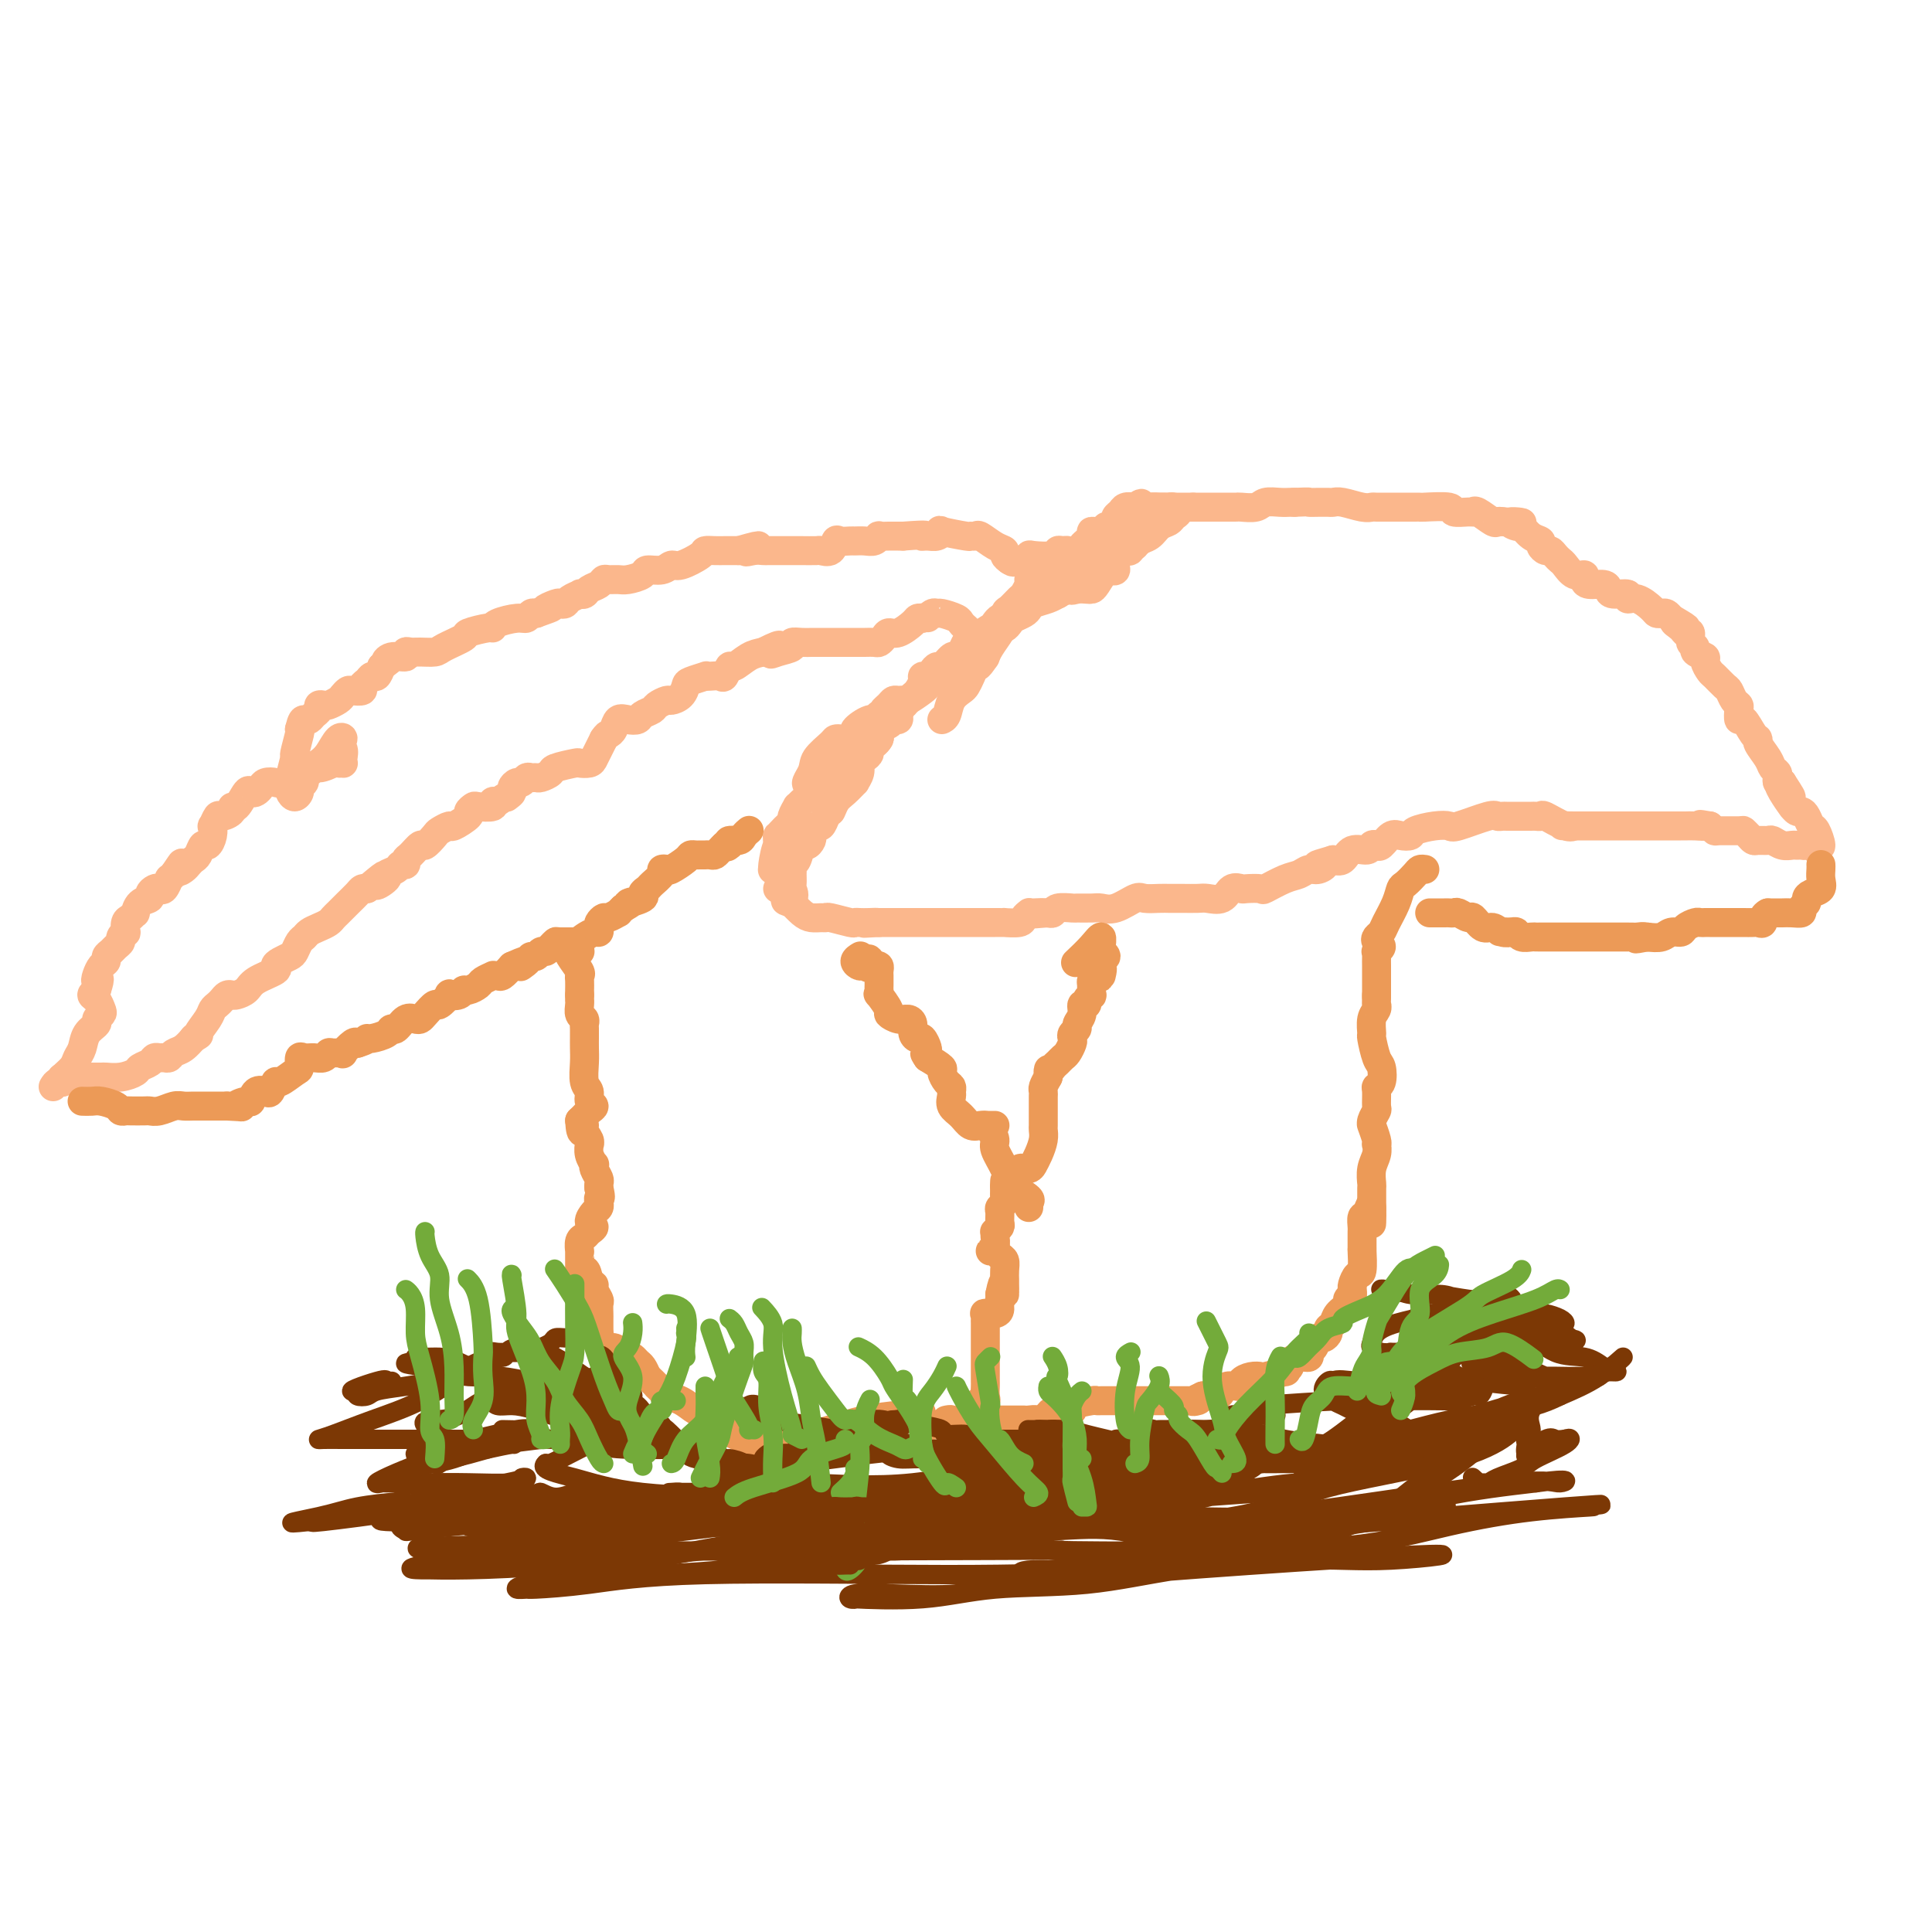 <svg viewBox='0 0 400 400' version='1.1' xmlns='http://www.w3.org/2000/svg' xmlns:xlink='http://www.w3.org/1999/xlink'><g fill='none' stroke='#FBB78C' stroke-width='6' stroke-linecap='round' stroke-linejoin='round'><path d='M161,184c0.565,-0.016 1.129,-0.032 1,0c-0.129,0.032 -0.952,0.112 -1,0c-0.048,-0.112 0.679,-0.415 1,-1c0.321,-0.585 0.234,-1.453 0,-2c-0.234,-0.547 -0.617,-0.774 -1,-1'/><path d='M161,180c-0.229,-0.617 -0.803,-0.161 -1,0c-0.197,0.161 -0.017,0.027 0,0c0.017,-0.027 -0.130,0.055 0,-1c0.130,-1.055 0.535,-3.246 1,-4c0.465,-0.754 0.990,-0.073 1,0c0.010,0.073 -0.495,-0.464 -1,-1'/><path d='M161,174c-0.049,-1.106 -0.172,-0.873 0,-1c0.172,-0.127 0.639,-0.616 1,-1c0.361,-0.384 0.618,-0.662 1,-1c0.382,-0.338 0.890,-0.735 1,-1c0.110,-0.265 -0.178,-0.399 0,-1c0.178,-0.601 0.821,-1.670 1,-2c0.179,-0.330 -0.107,0.080 0,0c0.107,-0.080 0.606,-0.650 1,-1c0.394,-0.350 0.683,-0.479 1,-1c0.317,-0.521 0.662,-1.435 1,-2c0.338,-0.565 0.669,-0.783 1,-1'/><path d='M169,162c1.428,-1.803 0.998,-0.312 1,0c0.002,0.312 0.434,-0.557 1,-1c0.566,-0.443 1.265,-0.461 2,-1c0.735,-0.539 1.507,-1.598 2,-2c0.493,-0.402 0.708,-0.148 1,0c0.292,0.148 0.661,0.190 1,0c0.339,-0.190 0.649,-0.612 1,-1c0.351,-0.388 0.744,-0.743 1,-1c0.256,-0.257 0.377,-0.415 1,-1c0.623,-0.585 1.750,-1.596 2,-2c0.250,-0.404 -0.375,-0.202 -1,0'/><path d='M181,153c1.690,-1.384 -0.086,-0.344 -1,0c-0.914,0.344 -0.967,-0.009 -1,0c-0.033,0.009 -0.044,0.378 0,1c0.044,0.622 0.145,1.495 0,2c-0.145,0.505 -0.536,0.641 -1,1c-0.464,0.359 -1.002,0.941 -1,1c0.002,0.059 0.545,-0.406 0,0c-0.545,0.406 -2.178,1.682 -3,2c-0.822,0.318 -0.834,-0.324 -1,0c-0.166,0.324 -0.488,1.613 -1,2c-0.512,0.387 -1.215,-0.126 -2,0c-0.785,0.126 -1.653,0.893 -2,1c-0.347,0.107 -0.174,-0.447 0,-1'/><path d='M168,162c-2.026,1.077 -0.592,-0.731 0,-2c0.592,-1.269 0.342,-1.999 1,-3c0.658,-1.001 2.223,-2.271 3,-3c0.777,-0.729 0.766,-0.915 1,-1c0.234,-0.085 0.713,-0.069 1,0c0.287,0.069 0.382,0.191 1,0c0.618,-0.191 1.760,-0.695 2,-1c0.240,-0.305 -0.420,-0.412 0,-1c0.420,-0.588 1.921,-1.658 3,-2c1.079,-0.342 1.737,0.045 2,0c0.263,-0.045 0.132,-0.523 0,-1'/><path d='M182,148c2.190,-1.575 1.165,-1.011 1,-1c-0.165,0.011 0.531,-0.531 1,-1c0.469,-0.469 0.711,-0.865 1,-1c0.289,-0.135 0.627,-0.011 1,0c0.373,0.011 0.782,-0.092 1,0c0.218,0.092 0.243,0.380 1,0c0.757,-0.380 2.244,-1.426 3,-2c0.756,-0.574 0.780,-0.676 1,-1c0.220,-0.324 0.636,-0.871 1,-1c0.364,-0.129 0.675,0.159 1,0c0.325,-0.159 0.664,-0.763 1,-1c0.336,-0.237 0.668,-0.105 1,0c0.332,0.105 0.663,0.183 1,0c0.337,-0.183 0.681,-0.626 1,-1c0.319,-0.374 0.613,-0.677 1,-1c0.387,-0.323 0.867,-0.664 1,-1c0.133,-0.336 -0.079,-0.667 0,-1c0.079,-0.333 0.451,-0.666 1,-1c0.549,-0.334 1.274,-0.667 2,-1'/><path d='M203,134c3.427,-2.796 1.496,-2.787 1,-3c-0.496,-0.213 0.445,-0.650 1,-1c0.555,-0.350 0.726,-0.615 1,-1c0.274,-0.385 0.651,-0.890 1,-1c0.349,-0.110 0.671,0.177 1,0c0.329,-0.177 0.665,-0.817 1,-1c0.335,-0.183 0.667,0.092 1,0c0.333,-0.092 0.665,-0.550 1,-1c0.335,-0.450 0.671,-0.891 1,-1c0.329,-0.109 0.649,0.114 1,0c0.351,-0.114 0.733,-0.567 1,-1c0.267,-0.433 0.418,-0.847 1,-1c0.582,-0.153 1.595,-0.044 2,0c0.405,0.044 0.203,0.022 0,0'/><path d='M217,123c2.587,-1.654 2.055,-0.288 2,0c-0.055,0.288 0.366,-0.501 1,-1c0.634,-0.499 1.479,-0.706 2,-1c0.521,-0.294 0.717,-0.673 1,-1c0.283,-0.327 0.653,-0.602 1,-1c0.347,-0.398 0.670,-0.917 1,-1c0.330,-0.083 0.665,0.272 1,0c0.335,-0.272 0.668,-1.172 1,-2c0.332,-0.828 0.663,-1.585 1,-2c0.337,-0.415 0.682,-0.490 1,-1c0.318,-0.510 0.611,-1.456 1,-2c0.389,-0.544 0.874,-0.685 1,-1c0.126,-0.315 -0.107,-0.804 0,-1c0.107,-0.196 0.553,-0.098 1,0'/><path d='M232,109c2.502,-2.118 1.258,-0.414 1,0c-0.258,0.414 0.470,-0.464 1,-1c0.530,-0.536 0.862,-0.732 1,-1c0.138,-0.268 0.082,-0.608 0,-1c-0.082,-0.392 -0.191,-0.837 0,-1c0.191,-0.163 0.680,-0.044 1,0c0.320,0.044 0.471,0.012 1,0c0.529,-0.012 1.436,-0.003 2,0c0.564,0.003 0.785,0.001 1,0c0.215,-0.001 0.425,-0.000 1,0c0.575,0.000 1.515,0.000 2,0c0.485,-0.000 0.515,-0.000 1,0c0.485,0.000 1.424,0.000 2,0c0.576,-0.000 0.788,-0.000 1,0'/><path d='M247,105c1.738,0.000 1.081,0.000 1,0c-0.081,-0.000 0.412,-0.000 1,0c0.588,0.000 1.271,0.000 2,0c0.729,-0.000 1.503,-0.000 2,0c0.497,0.000 0.718,0.001 1,0c0.282,-0.001 0.627,-0.004 1,0c0.373,0.004 0.775,0.015 1,0c0.225,-0.015 0.273,-0.057 1,0c0.727,0.057 2.131,0.211 3,0c0.869,-0.211 1.202,-0.789 2,-1c0.798,-0.211 2.061,-0.057 3,0c0.939,0.057 1.554,0.016 2,0c0.446,-0.016 0.723,-0.008 1,0'/><path d='M268,104c3.820,-0.155 2.868,-0.041 3,0c0.132,0.041 1.346,0.010 2,0c0.654,-0.010 0.749,0.001 1,0c0.251,-0.001 0.659,-0.014 1,0c0.341,0.014 0.614,0.056 1,0c0.386,-0.056 0.883,-0.211 2,0c1.117,0.211 2.852,0.789 4,1c1.148,0.211 1.708,0.057 2,0c0.292,-0.057 0.316,-0.015 1,0c0.684,0.015 2.030,0.004 3,0c0.970,-0.004 1.565,-0.001 2,0c0.435,0.001 0.709,0.000 1,0c0.291,-0.000 0.599,0.000 1,0c0.401,-0.000 0.897,-0.001 1,0c0.103,0.001 -0.185,0.004 0,0c0.185,-0.004 0.845,-0.015 1,0c0.155,0.015 -0.193,0.057 1,0c1.193,-0.057 3.928,-0.214 5,0c1.072,0.214 0.480,0.797 1,1c0.520,0.203 2.153,0.026 3,0c0.847,-0.026 0.909,0.098 1,0c0.091,-0.098 0.210,-0.418 1,0c0.790,0.418 2.251,1.574 3,2c0.749,0.426 0.785,0.122 1,0c0.215,-0.122 0.607,-0.061 1,0'/><path d='M311,108c7.054,0.550 3.190,-0.074 2,0c-1.190,0.074 0.293,0.846 1,1c0.707,0.154 0.637,-0.308 1,0c0.363,0.308 1.158,1.388 2,2c0.842,0.612 1.731,0.755 2,1c0.269,0.245 -0.082,0.591 0,1c0.082,0.409 0.599,0.882 1,1c0.401,0.118 0.687,-0.118 1,0c0.313,0.118 0.652,0.591 1,1c0.348,0.409 0.706,0.753 1,1c0.294,0.247 0.525,0.396 1,1c0.475,0.604 1.195,1.664 2,2c0.805,0.336 1.694,-0.051 2,0c0.306,0.051 0.030,0.540 0,1c-0.030,0.460 0.186,0.893 1,1c0.814,0.107 2.227,-0.111 3,0c0.773,0.111 0.905,0.550 1,1c0.095,0.450 0.151,0.912 1,1c0.849,0.088 2.489,-0.197 3,0c0.511,0.197 -0.109,0.876 0,1c0.109,0.124 0.946,-0.307 2,0c1.054,0.307 2.324,1.353 3,2c0.676,0.647 0.759,0.895 1,1c0.241,0.105 0.642,0.067 1,0c0.358,-0.067 0.674,-0.162 1,0c0.326,0.162 0.663,0.581 1,1'/><path d='M346,128c5.592,3.278 2.072,1.474 1,1c-1.072,-0.474 0.306,0.384 1,1c0.694,0.616 0.706,0.991 1,1c0.294,0.009 0.871,-0.348 1,0c0.129,0.348 -0.191,1.402 0,2c0.191,0.598 0.892,0.742 1,1c0.108,0.258 -0.375,0.631 0,1c0.375,0.369 1.610,0.733 2,1c0.390,0.267 -0.064,0.438 0,1c0.064,0.562 0.647,1.516 1,2c0.353,0.484 0.477,0.497 1,1c0.523,0.503 1.447,1.495 2,2c0.553,0.505 0.736,0.522 1,1c0.264,0.478 0.609,1.418 1,2c0.391,0.582 0.829,0.807 1,1c0.171,0.193 0.074,0.353 0,1c-0.074,0.647 -0.127,1.782 0,2c0.127,0.218 0.433,-0.482 1,0c0.567,0.482 1.394,2.146 2,3c0.606,0.854 0.989,0.897 1,1c0.011,0.103 -0.351,0.265 0,1c0.351,0.735 1.414,2.043 2,3c0.586,0.957 0.696,1.563 1,2c0.304,0.437 0.803,0.705 1,1c0.197,0.295 0.091,0.618 0,1c-0.091,0.382 -0.169,0.823 0,1c0.169,0.177 0.584,0.088 1,0'/><path d='M369,162c3.592,5.476 1.070,2.165 0,1c-1.070,-1.165 -0.690,-0.183 0,1c0.690,1.183 1.690,2.568 2,3c0.310,0.432 -0.072,-0.087 0,0c0.072,0.087 0.596,0.781 1,1c0.404,0.219 0.687,-0.035 1,0c0.313,0.035 0.656,0.360 1,1c0.344,0.640 0.690,1.594 1,2c0.310,0.406 0.583,0.263 1,1c0.417,0.737 0.976,2.353 1,3c0.024,0.647 -0.488,0.323 -1,0'/><path d='M376,175c0.904,2.011 -0.334,0.539 -1,0c-0.666,-0.539 -0.758,-0.143 -1,0c-0.242,0.143 -0.632,0.035 -1,0c-0.368,-0.035 -0.713,0.005 -1,0c-0.287,-0.005 -0.514,-0.054 -1,0c-0.486,0.054 -1.229,0.211 -2,0c-0.771,-0.211 -1.568,-0.791 -2,-1c-0.432,-0.209 -0.498,-0.046 -1,0c-0.502,0.046 -1.441,-0.026 -2,0c-0.559,0.026 -0.738,0.150 -1,0c-0.262,-0.150 -0.605,-0.575 -1,-1c-0.395,-0.425 -0.841,-0.849 -1,-1c-0.159,-0.151 -0.032,-0.030 -1,0c-0.968,0.030 -3.030,-0.030 -4,0c-0.970,0.030 -0.849,0.152 -1,0c-0.151,-0.152 -0.576,-0.576 -1,-1'/><path d='M354,171c-3.539,-0.619 -1.386,-0.166 -1,0c0.386,0.166 -0.995,0.044 -2,0c-1.005,-0.044 -1.636,-0.012 -2,0c-0.364,0.012 -0.462,0.003 -1,0c-0.538,-0.003 -1.516,-0.001 -2,0c-0.484,0.001 -0.473,0.000 -1,0c-0.527,-0.000 -1.593,-0.000 -3,0c-1.407,0.000 -3.154,0.000 -4,0c-0.846,-0.000 -0.792,-0.000 -1,0c-0.208,0.000 -0.679,0.000 -1,0c-0.321,-0.000 -0.492,-0.000 -1,0c-0.508,0.000 -1.354,0.000 -2,0c-0.646,-0.000 -1.091,-0.000 -2,0c-0.909,0.000 -2.283,0.000 -3,0c-0.717,-0.000 -0.776,-0.000 -1,0c-0.224,0.000 -0.612,0.000 -1,0'/><path d='M326,171c-4.559,-0.033 -1.957,-0.114 -1,0c0.957,0.114 0.269,0.423 -1,0c-1.269,-0.423 -3.117,-1.577 -4,-2c-0.883,-0.423 -0.799,-0.113 -1,0c-0.201,0.113 -0.688,0.030 -1,0c-0.312,-0.030 -0.451,-0.008 -1,0c-0.549,0.008 -1.509,0.003 -2,0c-0.491,-0.003 -0.512,-0.003 -1,0c-0.488,0.003 -1.444,0.008 -2,0c-0.556,-0.008 -0.711,-0.030 -1,0c-0.289,0.030 -0.712,0.112 -1,0c-0.288,-0.112 -0.442,-0.420 -2,0c-1.558,0.420 -4.521,1.566 -6,2c-1.479,0.434 -1.474,0.155 -2,0c-0.526,-0.155 -1.583,-0.187 -3,0c-1.417,0.187 -3.196,0.594 -4,1c-0.804,0.406 -0.635,0.813 -1,1c-0.365,0.187 -1.264,0.154 -2,0c-0.736,-0.154 -1.309,-0.429 -2,0c-0.691,0.429 -1.501,1.563 -2,2c-0.499,0.437 -0.686,0.177 -1,0c-0.314,-0.177 -0.755,-0.271 -1,0c-0.245,0.271 -0.292,0.908 -1,1c-0.708,0.092 -2.075,-0.360 -3,0c-0.925,0.360 -1.407,1.531 -2,2c-0.593,0.469 -1.296,0.234 -2,0'/><path d='M276,178c-5.369,1.554 -2.791,0.940 -2,1c0.791,0.060 -0.206,0.794 -1,1c-0.794,0.206 -1.387,-0.117 -2,0c-0.613,0.117 -1.247,0.672 -2,1c-0.753,0.328 -1.626,0.428 -3,1c-1.374,0.572 -3.250,1.615 -4,2c-0.750,0.385 -0.374,0.111 -1,0c-0.626,-0.111 -2.255,-0.058 -3,0c-0.745,0.058 -0.607,0.121 -1,0c-0.393,-0.121 -1.317,-0.425 -2,0c-0.683,0.425 -1.124,1.578 -2,2c-0.876,0.422 -2.185,0.113 -3,0c-0.815,-0.113 -1.135,-0.030 -2,0c-0.865,0.030 -2.275,0.008 -3,0c-0.725,-0.008 -0.765,-0.002 -1,0c-0.235,0.002 -0.666,-0.002 -1,0c-0.334,0.002 -0.571,0.008 -1,0c-0.429,-0.008 -1.049,-0.030 -2,0c-0.951,0.030 -2.231,0.113 -3,0c-0.769,-0.113 -1.026,-0.423 -2,0c-0.974,0.423 -2.665,1.578 -4,2c-1.335,0.422 -2.316,0.112 -3,0c-0.684,-0.112 -1.072,-0.026 -2,0c-0.928,0.026 -2.395,-0.007 -3,0c-0.605,0.007 -0.348,0.053 -1,0c-0.652,-0.053 -2.214,-0.207 -3,0c-0.786,0.207 -0.796,0.773 -1,1c-0.204,0.227 -0.602,0.113 -1,0'/><path d='M217,189c-5.692,0.465 -1.921,0.127 -1,0c0.921,-0.127 -1.008,-0.044 -2,0c-0.992,0.044 -1.048,0.050 -1,0c0.048,-0.050 0.200,-0.157 0,0c-0.200,0.157 -0.753,0.578 -1,1c-0.247,0.422 -0.189,0.845 -1,1c-0.811,0.155 -2.491,0.041 -3,0c-0.509,-0.041 0.152,-0.011 0,0c-0.152,0.011 -1.117,0.003 -2,0c-0.883,-0.003 -1.682,-0.001 -2,0c-0.318,0.001 -0.153,0.000 -2,0c-1.847,-0.000 -5.706,-0.000 -7,0c-1.294,0.000 -0.024,0.000 0,0c0.024,-0.000 -1.198,-0.000 -2,0c-0.802,0.000 -1.185,0.000 -2,0c-0.815,-0.000 -2.064,-0.000 -3,0c-0.936,0.000 -1.560,0.000 -2,0c-0.440,-0.000 -0.695,-0.000 -1,0c-0.305,0.000 -0.659,0.000 -1,0c-0.341,-0.000 -0.669,-0.000 -1,0c-0.331,0.000 -0.666,0.000 -1,0'/><path d='M182,191c-5.608,0.310 -2.130,0.084 -1,0c1.130,-0.084 -0.090,-0.026 -1,0c-0.910,0.026 -1.511,0.021 -2,0c-0.489,-0.021 -0.865,-0.058 -1,0c-0.135,0.058 -0.028,0.212 -1,0c-0.972,-0.212 -3.022,-0.791 -4,-1c-0.978,-0.209 -0.882,-0.049 -1,0c-0.118,0.049 -0.449,-0.012 -1,0c-0.551,0.012 -1.323,0.096 -2,0c-0.677,-0.096 -1.259,-0.372 -2,-1c-0.741,-0.628 -1.640,-1.608 -2,-2c-0.360,-0.392 -0.180,-0.196 0,0'/><path d='M164,187c-2.785,-0.732 -0.746,-0.563 0,-1c0.746,-0.437 0.199,-1.480 0,-2c-0.199,-0.520 -0.050,-0.518 0,-1c0.050,-0.482 0.002,-1.447 0,-2c-0.002,-0.553 0.041,-0.694 0,-1c-0.041,-0.306 -0.165,-0.779 0,-1c0.165,-0.221 0.619,-0.192 1,-1c0.381,-0.808 0.690,-2.454 1,-3c0.310,-0.546 0.622,0.007 1,0c0.378,-0.007 0.822,-0.575 1,-1c0.178,-0.425 0.089,-0.708 0,-1c-0.089,-0.292 -0.179,-0.594 0,-1c0.179,-0.406 0.625,-0.917 1,-1c0.375,-0.083 0.679,0.262 1,0c0.321,-0.262 0.661,-1.131 1,-2'/><path d='M171,169c1.272,-2.913 0.953,-1.196 1,-1c0.047,0.196 0.462,-1.130 1,-2c0.538,-0.870 1.201,-1.283 2,-2c0.799,-0.717 1.733,-1.736 2,-2c0.267,-0.264 -0.134,0.227 0,0c0.134,-0.227 0.804,-1.173 1,-2c0.196,-0.827 -0.083,-1.534 0,-2c0.083,-0.466 0.528,-0.692 1,-1c0.472,-0.308 0.970,-0.698 1,-1c0.030,-0.302 -0.410,-0.516 0,-1c0.410,-0.484 1.669,-1.239 2,-2c0.331,-0.761 -0.265,-1.527 0,-2c0.265,-0.473 1.391,-0.652 2,-1c0.609,-0.348 0.699,-0.867 1,-1c0.301,-0.133 0.812,0.118 1,0c0.188,-0.118 0.054,-0.605 0,-1c-0.054,-0.395 -0.027,-0.697 0,-1'/><path d='M186,147c2.499,-3.583 1.248,-1.541 1,-1c-0.248,0.541 0.507,-0.419 1,-1c0.493,-0.581 0.724,-0.782 1,-1c0.276,-0.218 0.599,-0.453 1,-1c0.401,-0.547 0.881,-1.405 1,-2c0.119,-0.595 -0.124,-0.928 0,-1c0.124,-0.072 0.614,0.117 1,0c0.386,-0.117 0.667,-0.539 1,-1c0.333,-0.461 0.719,-0.963 1,-1c0.281,-0.037 0.457,0.389 1,0c0.543,-0.389 1.453,-1.592 2,-2c0.547,-0.408 0.731,-0.021 1,0c0.269,0.021 0.621,-0.324 1,-1c0.379,-0.676 0.784,-1.683 1,-2c0.216,-0.317 0.243,0.055 1,0c0.757,-0.055 2.244,-0.536 3,-1c0.756,-0.464 0.780,-0.912 1,-1c0.220,-0.088 0.635,0.184 1,0c0.365,-0.184 0.679,-0.823 1,-1c0.321,-0.177 0.650,0.107 1,0c0.350,-0.107 0.722,-0.606 1,-1c0.278,-0.394 0.462,-0.683 1,-1c0.538,-0.317 1.428,-0.662 2,-1c0.572,-0.338 0.824,-0.668 1,-1c0.176,-0.332 0.274,-0.666 1,-1c0.726,-0.334 2.080,-0.667 3,-1c0.920,-0.333 1.406,-0.667 2,-1c0.594,-0.333 1.297,-0.667 2,-1'/><path d='M221,122c3.443,-1.702 1.551,-0.457 1,0c-0.551,0.457 0.237,0.125 1,0c0.763,-0.125 1.499,-0.044 2,0c0.501,0.044 0.765,0.052 1,0c0.235,-0.052 0.439,-0.163 1,-1c0.561,-0.837 1.477,-2.400 2,-3c0.523,-0.600 0.651,-0.236 1,0c0.349,0.236 0.920,0.343 1,0c0.080,-0.343 -0.329,-1.136 0,-2c0.329,-0.864 1.398,-1.799 2,-2c0.602,-0.201 0.739,0.330 1,0c0.261,-0.330 0.646,-1.523 1,-2c0.354,-0.477 0.677,-0.239 1,0'/><path d='M236,112c2.505,-1.652 1.266,-0.781 1,-1c-0.266,-0.219 0.439,-1.526 1,-2c0.561,-0.474 0.977,-0.115 1,0c0.023,0.115 -0.348,-0.015 -1,0c-0.652,0.015 -1.583,0.175 -2,1c-0.417,0.825 -0.318,2.314 -1,3c-0.682,0.686 -2.145,0.569 -3,1c-0.855,0.431 -1.101,1.409 -2,2c-0.899,0.591 -2.449,0.796 -4,1'/><path d='M226,117c-1.691,1.428 0.083,0.997 0,1c-0.083,0.003 -2.022,0.440 -3,1c-0.978,0.560 -0.994,1.243 -1,1c-0.006,-0.243 -0.002,-1.412 0,-2c0.002,-0.588 0.000,-0.597 0,-1c-0.000,-0.403 -0.000,-1.202 0,-2'/><path d='M222,115c0.002,-0.854 0.506,-0.989 1,-1c0.494,-0.011 0.976,0.103 1,0c0.024,-0.103 -0.411,-0.424 0,-1c0.411,-0.576 1.668,-1.407 2,-2c0.332,-0.593 -0.261,-0.946 0,-1c0.261,-0.054 1.375,0.193 2,0c0.625,-0.193 0.759,-0.825 1,-1c0.241,-0.175 0.589,0.107 1,0c0.411,-0.107 0.886,-0.603 1,-1c0.114,-0.397 -0.135,-0.694 0,-1c0.135,-0.306 0.652,-0.621 1,-1c0.348,-0.379 0.528,-0.823 1,-1c0.472,-0.177 1.236,-0.089 2,0'/><path d='M235,105c2.145,-1.547 1.009,-0.414 1,0c-0.009,0.414 1.110,0.110 2,0c0.890,-0.110 1.549,-0.027 2,0c0.451,0.027 0.692,-0.004 1,0c0.308,0.004 0.683,0.043 1,0c0.317,-0.043 0.576,-0.167 1,0c0.424,0.167 1.012,0.626 1,1c-0.012,0.374 -0.625,0.664 -1,1c-0.375,0.336 -0.513,0.719 -1,1c-0.487,0.281 -1.323,0.460 -2,1c-0.677,0.540 -1.193,1.440 -2,2c-0.807,0.560 -1.903,0.780 -3,1'/><path d='M235,112c-2.203,1.256 -3.212,1.397 -4,2c-0.788,0.603 -1.355,1.668 -2,2c-0.645,0.332 -1.367,-0.069 -2,0c-0.633,0.069 -1.177,0.607 -2,1c-0.823,0.393 -1.926,0.640 -3,1c-1.074,0.360 -2.120,0.832 -3,1c-0.880,0.168 -1.594,0.033 -2,0c-0.406,-0.033 -0.504,0.037 -1,0c-0.496,-0.037 -1.389,-0.180 -2,0c-0.611,0.180 -0.941,0.682 -1,1c-0.059,0.318 0.153,0.450 0,1c-0.153,0.550 -0.672,1.517 -1,2c-0.328,0.483 -0.464,0.481 -1,1c-0.536,0.519 -1.471,1.560 -2,2c-0.529,0.440 -0.653,0.279 -1,1c-0.347,0.721 -0.916,2.323 -1,3c-0.084,0.677 0.318,0.429 0,1c-0.318,0.571 -1.355,1.961 -2,3c-0.645,1.039 -0.899,1.725 -1,2c-0.101,0.275 -0.051,0.137 0,0'/><path d='M204,136c-1.799,2.836 -1.795,1.928 -2,2c-0.205,0.072 -0.618,1.126 -1,2c-0.382,0.874 -0.733,1.569 -1,2c-0.267,0.431 -0.450,0.599 -1,1c-0.550,0.401 -1.467,1.035 -2,2c-0.533,0.965 -0.682,2.260 -1,3c-0.318,0.740 -0.805,0.926 -1,1c-0.195,0.074 -0.097,0.037 0,0'/><path d='M11,225c0.276,-0.453 0.553,-0.906 1,-1c0.447,-0.094 1.065,0.171 1,0c-0.065,-0.171 -0.814,-0.778 0,-1c0.814,-0.222 3.192,-0.059 4,0c0.808,0.059 0.046,0.016 0,0c-0.046,-0.016 0.623,-0.003 1,0c0.377,0.003 0.462,-0.002 1,0c0.538,0.002 1.530,0.012 2,0c0.470,-0.012 0.420,-0.044 1,0c0.580,0.044 1.790,0.166 3,0c1.210,-0.166 2.418,-0.619 3,-1c0.582,-0.381 0.537,-0.691 1,-1c0.463,-0.309 1.434,-0.618 2,-1c0.566,-0.382 0.728,-0.838 1,-1c0.272,-0.162 0.653,-0.031 1,0c0.347,0.031 0.661,-0.038 1,0c0.339,0.038 0.704,0.181 1,0c0.296,-0.181 0.523,-0.688 1,-1c0.477,-0.312 1.205,-0.430 2,-1c0.795,-0.570 1.656,-1.591 2,-2c0.344,-0.409 0.172,-0.204 0,0'/><path d='M40,215c1.974,-1.156 0.910,-0.547 1,-1c0.090,-0.453 1.333,-1.967 2,-3c0.667,-1.033 0.756,-1.583 1,-2c0.244,-0.417 0.642,-0.700 1,-1c0.358,-0.300 0.677,-0.619 1,-1c0.323,-0.381 0.650,-0.826 1,-1c0.350,-0.174 0.722,-0.078 1,0c0.278,0.078 0.463,0.137 1,0c0.537,-0.137 1.428,-0.470 2,-1c0.572,-0.530 0.825,-1.255 2,-2c1.175,-0.745 3.270,-1.508 4,-2c0.730,-0.492 0.093,-0.713 0,-1c-0.093,-0.287 0.356,-0.640 1,-1c0.644,-0.360 1.481,-0.726 2,-1c0.519,-0.274 0.719,-0.455 1,-1c0.281,-0.545 0.642,-1.456 1,-2c0.358,-0.544 0.712,-0.723 1,-1c0.288,-0.277 0.511,-0.651 1,-1c0.489,-0.349 1.245,-0.671 2,-1c0.755,-0.329 1.511,-0.665 2,-1c0.489,-0.335 0.712,-0.671 1,-1c0.288,-0.329 0.640,-0.652 1,-1c0.360,-0.348 0.726,-0.720 1,-1c0.274,-0.280 0.455,-0.467 1,-1c0.545,-0.533 1.454,-1.413 2,-2c0.546,-0.587 0.727,-0.882 1,-1c0.273,-0.118 0.636,-0.059 1,0'/><path d='M76,184c5.893,-4.975 2.625,-1.911 2,-1c-0.625,0.911 1.391,-0.329 2,-1c0.609,-0.671 -0.191,-0.772 0,-1c0.191,-0.228 1.374,-0.585 2,-1c0.626,-0.415 0.697,-0.890 1,-1c0.303,-0.110 0.840,0.144 1,0c0.160,-0.144 -0.055,-0.686 0,-1c0.055,-0.314 0.381,-0.398 1,-1c0.619,-0.602 1.532,-1.721 2,-2c0.468,-0.279 0.490,0.281 1,0c0.510,-0.281 1.507,-1.403 2,-2c0.493,-0.597 0.481,-0.671 1,-1c0.519,-0.329 1.568,-0.915 2,-1c0.432,-0.085 0.246,0.331 1,0c0.754,-0.331 2.448,-1.408 3,-2c0.552,-0.592 -0.039,-0.698 0,-1c0.039,-0.302 0.706,-0.799 1,-1c0.294,-0.201 0.213,-0.105 1,0c0.787,0.105 2.443,0.221 3,0c0.557,-0.221 0.016,-0.777 0,-1c-0.016,-0.223 0.492,-0.111 1,0'/><path d='M103,166c4.566,-2.962 2.480,-1.367 2,-1c-0.480,0.367 0.645,-0.494 1,-1c0.355,-0.506 -0.060,-0.657 0,-1c0.060,-0.343 0.594,-0.877 1,-1c0.406,-0.123 0.685,0.164 1,0c0.315,-0.164 0.666,-0.779 1,-1c0.334,-0.221 0.650,-0.048 1,0c0.350,0.048 0.735,-0.029 1,0c0.265,0.029 0.409,0.165 1,0c0.591,-0.165 1.629,-0.632 2,-1c0.371,-0.368 0.074,-0.637 1,-1c0.926,-0.363 3.074,-0.821 4,-1c0.926,-0.179 0.629,-0.078 1,0c0.371,0.078 1.409,0.134 2,0c0.591,-0.134 0.736,-0.459 1,-1c0.264,-0.541 0.647,-1.297 1,-2c0.353,-0.703 0.677,-1.351 1,-2'/><path d='M125,153c0.640,-0.972 0.739,-0.901 1,-1c0.261,-0.099 0.685,-0.369 1,-1c0.315,-0.631 0.522,-1.622 1,-2c0.478,-0.378 1.226,-0.142 2,0c0.774,0.142 1.573,0.192 2,0c0.427,-0.192 0.480,-0.625 1,-1c0.520,-0.375 1.505,-0.691 2,-1c0.495,-0.309 0.500,-0.611 1,-1c0.500,-0.389 1.494,-0.863 2,-1c0.506,-0.137 0.525,0.065 1,0c0.475,-0.065 1.405,-0.396 2,-1c0.595,-0.604 0.855,-1.482 1,-2c0.145,-0.518 0.175,-0.675 1,-1c0.825,-0.325 2.444,-0.817 3,-1c0.556,-0.183 0.047,-0.057 0,0c-0.047,0.057 0.367,0.045 1,0c0.633,-0.045 1.485,-0.124 2,0c0.515,0.124 0.693,0.450 1,0c0.307,-0.450 0.742,-1.677 1,-2c0.258,-0.323 0.339,0.259 1,0c0.661,-0.259 1.903,-1.360 3,-2c1.097,-0.640 2.048,-0.820 3,-1'/><path d='M158,135c5.548,-2.797 2.918,-0.788 2,0c-0.918,0.788 -0.123,0.355 1,0c1.123,-0.355 2.575,-0.631 3,-1c0.425,-0.369 -0.177,-0.831 0,-1c0.177,-0.169 1.133,-0.045 2,0c0.867,0.045 1.646,0.012 2,0c0.354,-0.012 0.284,-0.003 1,0c0.716,0.003 2.219,0.001 3,0c0.781,-0.001 0.842,-0.000 1,0c0.158,0.000 0.413,-0.000 1,0c0.587,0.000 1.505,0.001 2,0c0.495,-0.001 0.566,-0.003 1,0c0.434,0.003 1.229,0.011 2,0c0.771,-0.011 1.518,-0.040 2,0c0.482,0.040 0.700,0.148 1,0c0.300,-0.148 0.682,-0.551 1,-1c0.318,-0.449 0.571,-0.944 1,-1c0.429,-0.056 1.032,0.325 2,0c0.968,-0.325 2.299,-1.357 3,-2c0.701,-0.643 0.772,-0.898 1,-1c0.228,-0.102 0.614,-0.051 1,0'/><path d='M191,128c1.573,-0.712 1.007,0.008 1,0c-0.007,-0.008 0.547,-0.746 1,-1c0.453,-0.254 0.805,-0.026 1,0c0.195,0.026 0.235,-0.150 1,0c0.765,0.150 2.257,0.628 3,1c0.743,0.372 0.739,0.639 1,1c0.261,0.361 0.789,0.818 1,1c0.211,0.182 0.106,0.091 0,0'/><path d='M13,224c-0.203,-0.246 -0.407,-0.492 0,-1c0.407,-0.508 1.423,-1.278 2,-2c0.577,-0.722 0.714,-1.398 1,-2c0.286,-0.602 0.721,-1.131 1,-2c0.279,-0.869 0.401,-2.077 1,-3c0.599,-0.923 1.675,-1.560 2,-2c0.325,-0.440 -0.099,-0.681 0,-1c0.099,-0.319 0.723,-0.715 1,-1c0.277,-0.285 0.208,-0.458 0,-1c-0.208,-0.542 -0.556,-1.454 -1,-2c-0.444,-0.546 -0.984,-0.728 -1,-1c-0.016,-0.272 0.492,-0.636 1,-1'/><path d='M20,205c1.095,-3.361 0.331,-2.262 0,-2c-0.331,0.262 -0.229,-0.311 0,-1c0.229,-0.689 0.586,-1.494 1,-2c0.414,-0.506 0.886,-0.713 1,-1c0.114,-0.287 -0.128,-0.654 0,-1c0.128,-0.346 0.626,-0.671 1,-1c0.374,-0.329 0.622,-0.661 1,-1c0.378,-0.339 0.885,-0.686 1,-1c0.115,-0.314 -0.163,-0.594 0,-1c0.163,-0.406 0.765,-0.936 1,-1c0.235,-0.064 0.101,0.338 0,0c-0.101,-0.338 -0.169,-1.418 0,-2c0.169,-0.582 0.575,-0.667 1,-1c0.425,-0.333 0.870,-0.915 1,-1c0.130,-0.085 -0.053,0.327 0,0c0.053,-0.327 0.343,-1.395 1,-2c0.657,-0.605 1.681,-0.749 2,-1c0.319,-0.251 -0.068,-0.611 0,-1c0.068,-0.389 0.592,-0.807 1,-1c0.408,-0.193 0.700,-0.159 1,0c0.300,0.159 0.606,0.445 1,0c0.394,-0.445 0.875,-1.620 1,-2c0.125,-0.380 -0.107,0.034 0,0c0.107,-0.034 0.554,-0.517 1,-1'/><path d='M36,181c2.654,-3.952 1.288,-1.831 1,-1c-0.288,0.831 0.500,0.372 1,0c0.500,-0.372 0.711,-0.659 1,-1c0.289,-0.341 0.655,-0.738 1,-1c0.345,-0.262 0.667,-0.390 1,-1c0.333,-0.610 0.677,-1.702 1,-2c0.323,-0.298 0.626,0.200 1,0c0.374,-0.200 0.820,-1.096 1,-2c0.180,-0.904 0.094,-1.814 0,-2c-0.094,-0.186 -0.198,0.352 0,0c0.198,-0.352 0.696,-1.594 1,-2c0.304,-0.406 0.414,0.024 1,0c0.586,-0.024 1.649,-0.500 2,-1c0.351,-0.500 -0.008,-1.023 0,-1c0.008,0.023 0.384,0.592 1,0c0.616,-0.592 1.474,-2.344 2,-3c0.526,-0.656 0.722,-0.215 1,0c0.278,0.215 0.639,0.203 1,0c0.361,-0.203 0.721,-0.597 1,-1c0.279,-0.403 0.478,-0.815 1,-1c0.522,-0.185 1.367,-0.142 2,0c0.633,0.142 1.055,0.384 2,0c0.945,-0.384 2.413,-1.396 3,-2c0.587,-0.604 0.294,-0.802 0,-1'/><path d='M62,159c2.438,-0.713 3.031,0.006 4,0c0.969,-0.006 2.312,-0.736 3,-1c0.688,-0.264 0.722,-0.064 1,0c0.278,0.064 0.802,-0.010 1,0c0.198,0.010 0.072,0.105 0,0c-0.072,-0.105 -0.088,-0.409 0,-1c0.088,-0.591 0.280,-1.469 0,-2c-0.280,-0.531 -1.034,-0.714 -1,-1c0.034,-0.286 0.854,-0.675 1,-1c0.146,-0.325 -0.384,-0.588 -1,0c-0.616,0.588 -1.319,2.025 -2,3c-0.681,0.975 -1.341,1.487 -2,2'/><path d='M66,158c-1.161,0.869 -1.564,1.542 -2,2c-0.436,0.458 -0.904,0.702 -1,1c-0.096,0.298 0.181,0.651 0,1c-0.181,0.349 -0.819,0.693 -1,1c-0.181,0.307 0.095,0.576 0,1c-0.095,0.424 -0.563,1.004 -1,1c-0.437,-0.004 -0.845,-0.590 -1,-1c-0.155,-0.410 -0.057,-0.642 0,-1c0.057,-0.358 0.071,-0.842 0,-1c-0.071,-0.158 -0.229,0.010 0,-1c0.229,-1.010 0.845,-3.199 1,-4c0.155,-0.801 -0.151,-0.216 0,-1c0.151,-0.784 0.757,-2.938 1,-4c0.243,-1.062 0.121,-1.031 0,-1'/><path d='M62,151c0.487,-2.013 0.704,-2.046 1,-2c0.296,0.046 0.671,0.170 1,0c0.329,-0.170 0.612,-0.633 1,-1c0.388,-0.367 0.881,-0.637 1,-1c0.119,-0.363 -0.137,-0.818 0,-1c0.137,-0.182 0.667,-0.091 1,0c0.333,0.091 0.469,0.182 1,0c0.531,-0.182 1.456,-0.636 2,-1c0.544,-0.364 0.705,-0.636 1,-1c0.295,-0.364 0.723,-0.818 1,-1c0.277,-0.182 0.403,-0.091 1,0c0.597,0.091 1.666,0.184 2,0c0.334,-0.184 -0.065,-0.643 0,-1c0.065,-0.357 0.595,-0.611 1,-1c0.405,-0.389 0.686,-0.912 1,-1c0.314,-0.088 0.661,0.261 1,0c0.339,-0.261 0.669,-1.130 1,-2'/><path d='M79,138c2.845,-2.173 1.458,-1.104 1,-1c-0.458,0.104 0.011,-0.757 1,-1c0.989,-0.243 2.496,0.132 3,0c0.504,-0.132 0.005,-0.769 0,-1c-0.005,-0.231 0.483,-0.055 1,0c0.517,0.055 1.063,-0.012 2,0c0.937,0.012 2.265,0.104 3,0c0.735,-0.104 0.876,-0.406 2,-1c1.124,-0.594 3.230,-1.482 4,-2c0.770,-0.518 0.206,-0.665 1,-1c0.794,-0.335 2.948,-0.859 4,-1c1.052,-0.141 1.003,0.102 1,0c-0.003,-0.102 0.041,-0.549 1,-1c0.959,-0.451 2.831,-0.905 4,-1c1.169,-0.095 1.633,0.170 2,0c0.367,-0.170 0.637,-0.777 1,-1c0.363,-0.223 0.818,-0.064 1,0c0.182,0.064 0.091,0.032 0,0'/><path d='M111,127c5.294,-1.868 2.531,-1.039 2,-1c-0.531,0.039 1.172,-0.711 2,-1c0.828,-0.289 0.781,-0.116 1,0c0.219,0.116 0.703,0.176 1,0c0.297,-0.176 0.407,-0.586 1,-1c0.593,-0.414 1.668,-0.832 2,-1c0.332,-0.168 -0.080,-0.087 0,0c0.080,0.087 0.650,0.181 1,0c0.350,-0.181 0.478,-0.637 1,-1c0.522,-0.363 1.437,-0.632 2,-1c0.563,-0.368 0.775,-0.833 1,-1c0.225,-0.167 0.464,-0.035 1,0c0.536,0.035 1.369,-0.028 2,0c0.631,0.028 1.062,0.147 2,0c0.938,-0.147 2.385,-0.559 3,-1c0.615,-0.441 0.400,-0.909 1,-1c0.600,-0.091 2.016,0.196 3,0c0.984,-0.196 1.537,-0.876 2,-1c0.463,-0.124 0.835,0.306 2,0c1.165,-0.306 3.124,-1.350 4,-2c0.876,-0.650 0.668,-0.906 1,-1c0.332,-0.094 1.202,-0.025 2,0c0.798,0.025 1.523,0.007 2,0c0.477,-0.007 0.705,-0.002 1,0c0.295,0.002 0.656,0.001 1,0c0.344,-0.001 0.672,-0.000 1,0'/><path d='M153,114c6.919,-2.011 3.216,-0.539 2,0c-1.216,0.539 0.054,0.144 1,0c0.946,-0.144 1.567,-0.039 2,0c0.433,0.039 0.679,0.010 1,0c0.321,-0.010 0.716,-0.003 1,0c0.284,0.003 0.455,0.001 1,0c0.545,-0.001 1.463,-0.000 2,0c0.537,0.000 0.692,-0.001 1,0c0.308,0.001 0.769,0.002 1,0c0.231,-0.002 0.233,-0.008 1,0c0.767,0.008 2.298,0.030 3,0c0.702,-0.030 0.573,-0.113 1,0c0.427,0.113 1.409,0.423 2,0c0.591,-0.423 0.791,-1.578 1,-2c0.209,-0.422 0.427,-0.112 1,0c0.573,0.112 1.503,0.026 2,0c0.497,-0.026 0.562,0.007 1,0c0.438,-0.007 1.247,-0.054 2,0c0.753,0.054 1.448,0.211 2,0c0.552,-0.211 0.960,-0.789 1,-1c0.040,-0.211 -0.288,-0.057 0,0c0.288,0.057 1.193,0.015 2,0c0.807,-0.015 1.516,-0.004 2,0c0.484,0.004 0.742,0.002 1,0'/><path d='M187,111c6.132,-0.460 4.461,-0.110 4,0c-0.461,0.110 0.287,-0.019 1,0c0.713,0.019 1.391,0.187 2,0c0.609,-0.187 1.147,-0.729 1,-1c-0.147,-0.271 -0.980,-0.271 0,0c0.980,0.271 3.775,0.811 5,1c1.225,0.189 0.882,0.025 1,0c0.118,-0.025 0.696,0.087 1,0c0.304,-0.087 0.333,-0.374 1,0c0.667,0.374 1.973,1.410 3,2c1.027,0.590 1.777,0.736 2,1c0.223,0.264 -0.079,0.647 0,1c0.079,0.353 0.540,0.677 1,1'/><path d='M209,116c1.106,0.778 0.871,0.222 1,0c0.129,-0.222 0.623,-0.111 1,0c0.377,0.111 0.636,0.222 1,0c0.364,-0.222 0.832,-0.777 1,-1c0.168,-0.223 0.035,-0.113 1,0c0.965,0.113 3.029,0.229 4,0c0.971,-0.229 0.848,-0.804 1,-1c0.152,-0.196 0.579,-0.014 1,0c0.421,0.014 0.834,-0.139 1,0c0.166,0.139 0.083,0.569 0,1'/><path d='M221,115c2.089,0.067 1.311,0.733 1,1c-0.311,0.267 -0.156,0.133 0,0'/></g>
<g fill='none' stroke='#EC9A57' stroke-width='6' stroke-linecap='round' stroke-linejoin='round'><path d='M17,228c0.704,0.022 1.407,0.044 2,0c0.593,-0.044 1.074,-0.156 2,0c0.926,0.156 2.297,0.578 3,1c0.703,0.422 0.737,0.845 1,1c0.263,0.155 0.755,0.043 1,0c0.245,-0.043 0.243,-0.015 1,0c0.757,0.015 2.272,0.018 3,0c0.728,-0.018 0.670,-0.057 1,0c0.330,0.057 1.048,0.212 2,0c0.952,-0.212 2.139,-0.789 3,-1c0.861,-0.211 1.398,-0.057 2,0c0.602,0.057 1.270,0.015 2,0c0.730,-0.015 1.523,-0.004 2,0c0.477,0.004 0.639,0.001 1,0c0.361,-0.001 0.922,-0.000 1,0c0.078,0.000 -0.325,0.000 0,0c0.325,-0.000 1.379,-0.000 2,0c0.621,0.000 0.811,0.000 1,0'/><path d='M47,229c4.987,0.224 2.453,0.284 2,0c-0.453,-0.284 1.174,-0.911 2,-1c0.826,-0.089 0.852,0.360 1,0c0.148,-0.360 0.419,-1.531 1,-2c0.581,-0.469 1.472,-0.238 2,0c0.528,0.238 0.692,0.482 1,0c0.308,-0.482 0.762,-1.692 1,-2c0.238,-0.308 0.262,0.285 1,0c0.738,-0.285 2.189,-1.450 3,-2c0.811,-0.550 0.980,-0.486 1,-1c0.020,-0.514 -0.111,-1.606 0,-2c0.111,-0.394 0.462,-0.091 1,0c0.538,0.091 1.262,-0.029 2,0c0.738,0.029 1.488,0.206 2,0c0.512,-0.206 0.785,-0.795 1,-1c0.215,-0.205 0.373,-0.027 1,0c0.627,0.027 1.725,-0.096 2,0c0.275,0.096 -0.272,0.410 0,0c0.272,-0.410 1.363,-1.546 2,-2c0.637,-0.454 0.818,-0.227 1,0'/><path d='M74,216c2.294,-0.702 2.028,-0.957 2,-1c-0.028,-0.043 0.180,0.124 1,0c0.820,-0.124 2.251,-0.541 3,-1c0.749,-0.459 0.817,-0.960 1,-1c0.183,-0.040 0.482,0.380 1,0c0.518,-0.380 1.256,-1.560 2,-2c0.744,-0.440 1.493,-0.140 2,0c0.507,0.140 0.771,0.121 1,0c0.229,-0.121 0.424,-0.344 1,-1c0.576,-0.656 1.534,-1.744 2,-2c0.466,-0.256 0.440,0.320 1,0c0.560,-0.320 1.707,-1.535 2,-2c0.293,-0.465 -0.268,-0.180 0,0c0.268,0.180 1.366,0.256 2,0c0.634,-0.256 0.805,-0.843 1,-1c0.195,-0.157 0.416,0.116 1,0c0.584,-0.116 1.533,-0.620 2,-1c0.467,-0.380 0.453,-0.636 1,-1c0.547,-0.364 1.655,-0.835 2,-1c0.345,-0.165 -0.072,-0.024 0,0c0.072,0.024 0.635,-0.071 1,0c0.365,0.071 0.533,0.306 1,0c0.467,-0.306 1.234,-1.153 2,-2'/><path d='M106,200c5.356,-2.432 2.744,-0.512 2,0c-0.744,0.512 0.378,-0.384 1,-1c0.622,-0.616 0.744,-0.952 1,-1c0.256,-0.048 0.647,0.194 1,0c0.353,-0.194 0.669,-0.822 1,-1c0.331,-0.178 0.678,0.096 1,0c0.322,-0.096 0.618,-0.561 1,-1c0.382,-0.439 0.851,-0.852 1,-1c0.149,-0.148 -0.020,-0.029 1,0c1.020,0.029 3.230,-0.030 4,0c0.770,0.030 0.102,0.149 0,0c-0.102,-0.149 0.364,-0.564 1,-1c0.636,-0.436 1.442,-0.891 2,-1c0.558,-0.109 0.869,0.130 1,0c0.131,-0.130 0.081,-0.627 0,-1c-0.081,-0.373 -0.194,-0.621 0,-1c0.194,-0.379 0.696,-0.889 1,-1c0.304,-0.111 0.411,0.176 1,0c0.589,-0.176 1.658,-0.817 2,-1c0.342,-0.183 -0.045,0.090 0,0c0.045,-0.090 0.523,-0.545 1,-1'/><path d='M129,188c3.599,-2.035 1.095,-1.122 1,-1c-0.095,0.122 2.217,-0.548 3,-1c0.783,-0.452 0.037,-0.685 0,-1c-0.037,-0.315 0.635,-0.712 1,-1c0.365,-0.288 0.425,-0.468 1,-1c0.575,-0.532 1.667,-1.417 2,-2c0.333,-0.583 -0.094,-0.864 0,-1c0.094,-0.136 0.708,-0.128 1,0c0.292,0.128 0.263,0.374 1,0c0.737,-0.374 2.240,-1.368 3,-2c0.760,-0.632 0.777,-0.901 1,-1c0.223,-0.099 0.651,-0.027 1,0c0.349,0.027 0.618,0.008 1,0c0.382,-0.008 0.876,-0.005 1,0c0.124,0.005 -0.121,0.012 0,0c0.121,-0.012 0.610,-0.045 1,0c0.390,0.045 0.682,0.166 1,0c0.318,-0.166 0.662,-0.619 1,-1c0.338,-0.381 0.669,-0.691 1,-1'/><path d='M150,175c3.489,-2.022 1.711,-0.578 1,0c-0.711,0.578 -0.356,0.289 0,0'/><path d='M151,175c-0.204,-0.445 -0.408,-0.890 0,-1c0.408,-0.110 1.429,0.115 2,0c0.571,-0.115 0.692,-0.569 1,-1c0.308,-0.431 0.802,-0.837 1,-1c0.198,-0.163 0.099,-0.081 0,0'/><path d='M120,197c0.087,-0.002 0.175,-0.004 0,0c-0.175,0.004 -0.611,0.015 -1,0c-0.389,-0.015 -0.731,-0.055 -1,0c-0.269,0.055 -0.464,0.203 0,1c0.464,0.797 1.589,2.241 2,3c0.411,0.759 0.110,0.832 0,1c-0.110,0.168 -0.030,0.430 0,1c0.030,0.570 0.008,1.449 0,2c-0.008,0.551 -0.004,0.776 0,1'/><path d='M120,206c-0.004,1.587 -0.015,1.056 0,1c0.015,-0.056 0.057,0.365 0,1c-0.057,0.635 -0.211,1.485 0,2c0.211,0.515 0.789,0.697 1,1c0.211,0.303 0.057,0.728 0,1c-0.057,0.272 -0.015,0.392 0,1c0.015,0.608 0.003,1.703 0,2c-0.003,0.297 0.003,-0.206 0,0c-0.003,0.206 -0.016,1.120 0,2c0.016,0.880 0.061,1.727 0,3c-0.061,1.273 -0.230,2.971 0,4c0.230,1.029 0.857,1.389 1,2c0.143,0.611 -0.199,1.473 0,2c0.199,0.527 0.940,0.719 1,1c0.060,0.281 -0.561,0.653 -1,1c-0.439,0.347 -0.697,0.671 -1,1c-0.303,0.329 -0.652,0.665 -1,1'/><path d='M120,232c0.243,4.216 0.850,1.755 1,1c0.150,-0.755 -0.157,0.195 0,1c0.157,0.805 0.778,1.463 1,2c0.222,0.537 0.046,0.952 0,1c-0.046,0.048 0.039,-0.272 0,0c-0.039,0.272 -0.203,1.137 0,2c0.203,0.863 0.772,1.723 1,2c0.228,0.277 0.113,-0.028 0,0c-0.113,0.028 -0.226,0.389 0,1c0.226,0.611 0.792,1.472 1,2c0.208,0.528 0.060,0.722 0,1c-0.060,0.278 -0.030,0.639 0,1'/><path d='M124,246c0.622,2.572 0.176,2.002 0,2c-0.176,-0.002 -0.081,0.563 0,1c0.081,0.437 0.148,0.747 0,1c-0.148,0.253 -0.512,0.449 -1,1c-0.488,0.551 -1.101,1.456 -1,2c0.101,0.544 0.917,0.728 1,1c0.083,0.272 -0.566,0.633 -1,1c-0.434,0.367 -0.652,0.741 -1,1c-0.348,0.259 -0.825,0.402 -1,1c-0.175,0.598 -0.047,1.652 0,2c0.047,0.348 0.013,-0.010 0,0c-0.013,0.010 -0.003,0.387 0,1c0.003,0.613 0.001,1.461 0,2c-0.001,0.539 -0.000,0.770 0,1'/><path d='M120,263c-0.436,2.523 0.476,0.329 1,0c0.524,-0.329 0.662,1.206 1,2c0.338,0.794 0.875,0.846 1,1c0.125,0.154 -0.163,0.408 0,1c0.163,0.592 0.776,1.521 1,2c0.224,0.479 0.060,0.510 0,1c-0.060,0.490 -0.016,1.441 0,2c0.016,0.559 0.004,0.727 0,1c-0.004,0.273 -0.001,0.650 0,1c0.001,0.350 0.000,0.671 0,1c-0.000,0.329 -0.000,0.664 0,1'/><path d='M124,276c0.586,2.400 0.050,1.901 0,2c-0.050,0.099 0.386,0.797 1,1c0.614,0.203 1.407,-0.090 2,0c0.593,0.090 0.985,0.563 1,1c0.015,0.437 -0.347,0.837 0,1c0.347,0.163 1.402,0.088 2,0c0.598,-0.088 0.738,-0.188 1,0c0.262,0.188 0.648,0.666 1,1c0.352,0.334 0.672,0.524 1,1c0.328,0.476 0.664,1.238 1,2'/><path d='M134,285c1.946,1.799 1.810,1.796 2,2c0.190,0.204 0.705,0.614 1,1c0.295,0.386 0.371,0.747 1,1c0.629,0.253 1.813,0.397 3,1c1.187,0.603 2.377,1.663 3,2c0.623,0.337 0.678,-0.049 1,0c0.322,0.049 0.912,0.534 1,1c0.088,0.466 -0.327,0.912 0,1c0.327,0.088 1.397,-0.183 2,0c0.603,0.183 0.739,0.818 1,1c0.261,0.182 0.646,-0.091 1,0c0.354,0.091 0.677,0.545 1,1'/><path d='M151,296c2.753,1.879 1.135,1.075 1,1c-0.135,-0.075 1.213,0.578 2,1c0.787,0.422 1.014,0.612 1,1c-0.014,0.388 -0.270,0.974 0,1c0.270,0.026 1.065,-0.507 2,-1c0.935,-0.493 2.008,-0.945 3,-1c0.992,-0.055 1.901,0.286 4,0c2.099,-0.286 5.387,-1.200 8,-2c2.613,-0.800 4.550,-1.484 7,-2c2.450,-0.516 5.414,-0.862 7,-1c1.586,-0.138 1.793,-0.069 2,0'/><path d='M188,293c4.974,-0.973 1.911,-0.405 1,0c-0.911,0.405 0.332,0.648 1,1c0.668,0.352 0.762,0.815 1,1c0.238,0.185 0.619,0.093 1,0'/><path d='M192,295c0.793,0.309 0.776,0.083 1,0c0.224,-0.083 0.690,-0.022 1,0c0.310,0.022 0.463,0.006 1,0c0.537,-0.006 1.457,-0.002 2,0c0.543,0.002 0.709,0.000 1,0c0.291,-0.000 0.707,-0.000 1,0c0.293,0.000 0.464,0.000 1,0c0.536,-0.000 1.439,-0.000 2,0c0.561,0.000 0.781,0.000 1,0'/><path d='M203,295c1.934,-0.173 1.268,-0.606 1,-1c-0.268,-0.394 -0.138,-0.749 0,-1c0.138,-0.251 0.286,-0.400 0,-1c-0.286,-0.600 -1.005,-1.653 -1,-2c0.005,-0.347 0.733,0.011 1,0c0.267,-0.011 0.071,-0.391 0,-1c-0.071,-0.609 -0.019,-1.446 0,-2c0.019,-0.554 0.005,-0.826 0,-1c-0.005,-0.174 -0.001,-0.249 0,-1c0.001,-0.751 0.000,-2.176 0,-3c-0.000,-0.824 -0.000,-1.047 0,-1c0.000,0.047 0.000,0.365 0,0c-0.000,-0.365 0.000,-1.411 0,-2c-0.000,-0.589 -0.000,-0.721 0,-1c0.000,-0.279 0.000,-0.705 0,-1c-0.000,-0.295 -0.002,-0.457 0,-1c0.002,-0.543 0.007,-1.465 0,-2c-0.007,-0.535 -0.026,-0.681 0,-1c0.026,-0.319 0.097,-0.810 0,-1c-0.097,-0.190 -0.361,-0.079 0,0c0.361,0.079 1.348,0.126 2,0c0.652,-0.126 0.969,-0.426 1,-1c0.031,-0.574 -0.222,-1.424 0,-2c0.222,-0.576 0.921,-0.879 1,-1c0.079,-0.121 -0.460,-0.061 -1,0'/><path d='M207,268c0.846,-4.352 0.959,-1.733 1,-1c0.041,0.733 0.008,-0.419 0,-1c-0.008,-0.581 0.010,-0.590 0,-1c-0.010,-0.410 -0.046,-1.219 0,-2c0.046,-0.781 0.174,-1.532 0,-2c-0.174,-0.468 -0.649,-0.654 -1,-1c-0.351,-0.346 -0.577,-0.853 -1,-1c-0.423,-0.147 -1.043,0.067 -1,0c0.043,-0.067 0.747,-0.413 1,-1c0.253,-0.587 0.054,-1.413 0,-2c-0.054,-0.587 0.038,-0.935 0,-1c-0.038,-0.065 -0.207,0.151 0,0c0.207,-0.151 0.791,-0.671 1,-1c0.209,-0.329 0.042,-0.469 0,-1c-0.042,-0.531 0.041,-1.455 0,-2c-0.041,-0.545 -0.207,-0.713 0,-1c0.207,-0.287 0.786,-0.693 1,-1c0.214,-0.307 0.061,-0.516 0,-1c-0.061,-0.484 -0.031,-1.242 0,-2'/><path d='M208,246c0.108,-3.273 -0.122,-0.455 0,0c0.122,0.455 0.597,-1.451 1,-2c0.403,-0.549 0.734,0.261 1,0c0.266,-0.261 0.466,-1.592 1,-2c0.534,-0.408 1.401,0.105 2,0c0.599,-0.105 0.931,-0.830 1,-1c0.069,-0.170 -0.125,0.215 0,0c0.125,-0.215 0.569,-1.031 1,-2c0.431,-0.969 0.847,-2.090 1,-3c0.153,-0.910 0.041,-1.610 0,-2c-0.041,-0.390 -0.011,-0.472 0,-1c0.011,-0.528 0.003,-1.504 0,-2c-0.003,-0.496 -0.002,-0.513 0,-1c0.002,-0.487 0.003,-1.443 0,-2c-0.003,-0.557 -0.011,-0.716 0,-1c0.011,-0.284 0.041,-0.692 0,-1c-0.041,-0.308 -0.155,-0.517 0,-1c0.155,-0.483 0.577,-1.242 1,-2'/><path d='M217,223c0.261,-2.654 -0.085,-1.287 0,-1c0.085,0.287 0.601,-0.504 1,-1c0.399,-0.496 0.682,-0.696 1,-1c0.318,-0.304 0.673,-0.711 1,-1c0.327,-0.289 0.628,-0.459 1,-1c0.372,-0.541 0.817,-1.454 1,-2c0.183,-0.546 0.106,-0.726 0,-1c-0.106,-0.274 -0.240,-0.641 0,-1c0.240,-0.359 0.853,-0.708 1,-1c0.147,-0.292 -0.172,-0.526 0,-1c0.172,-0.474 0.834,-1.189 1,-2c0.166,-0.811 -0.166,-1.718 0,-2c0.166,-0.282 0.829,0.061 1,0c0.171,-0.061 -0.151,-0.527 0,-1c0.151,-0.473 0.775,-0.953 1,-1c0.225,-0.047 0.050,0.338 0,0c-0.050,-0.338 0.025,-1.399 0,-2c-0.025,-0.601 -0.150,-0.743 0,-1c0.150,-0.257 0.575,-0.628 1,-1'/><path d='M227,202c1.768,-3.217 1.188,-0.761 1,0c-0.188,0.761 0.016,-0.175 0,-1c-0.016,-0.825 -0.252,-1.541 0,-2c0.252,-0.459 0.991,-0.662 1,-1c0.009,-0.338 -0.712,-0.811 -1,-1c-0.288,-0.189 -0.144,-0.095 0,0'/><path d='M228,197c0.135,-0.859 -0.027,-0.506 0,-1c0.027,-0.494 0.244,-1.833 0,-2c-0.244,-0.167 -0.950,0.840 -2,2c-1.050,1.160 -2.443,2.474 -3,3c-0.557,0.526 -0.279,0.263 0,0'/><path d='M377,179c0.014,0.250 0.028,0.501 0,1c-0.028,0.499 -0.097,1.247 0,2c0.097,0.753 0.362,1.511 0,2c-0.362,0.489 -1.349,0.709 -2,1c-0.651,0.291 -0.965,0.652 -1,1c-0.035,0.348 0.208,0.682 0,1c-0.208,0.318 -0.868,0.621 -1,1c-0.132,0.379 0.263,0.834 0,1c-0.263,0.166 -1.184,0.045 -2,0c-0.816,-0.045 -1.528,-0.012 -2,0c-0.472,0.012 -0.704,0.003 -1,0c-0.296,-0.003 -0.656,-0.001 -1,0c-0.344,0.001 -0.672,0.000 -1,0'/><path d='M366,189c-1.257,0.608 -0.900,1.627 -1,2c-0.100,0.373 -0.657,0.100 -1,0c-0.343,-0.100 -0.473,-0.027 -1,0c-0.527,0.027 -1.451,0.007 -2,0c-0.549,-0.007 -0.724,-0.002 -1,0c-0.276,0.002 -0.652,0.001 -1,0c-0.348,-0.001 -0.667,-0.000 -1,0c-0.333,0.000 -0.681,0.000 -1,0c-0.319,-0.000 -0.610,-0.000 -1,0c-0.390,0.000 -0.878,0.000 -1,0c-0.122,-0.000 0.123,-0.001 0,0c-0.123,0.001 -0.614,0.003 -1,0c-0.386,-0.003 -0.666,-0.011 -1,0c-0.334,0.011 -0.723,0.040 -1,0c-0.277,-0.040 -0.444,-0.151 -1,0c-0.556,0.151 -1.503,0.562 -2,1c-0.497,0.438 -0.546,0.901 -1,1c-0.454,0.099 -1.315,-0.166 -2,0c-0.685,0.166 -1.196,0.762 -2,1c-0.804,0.238 -1.902,0.119 -3,0'/><path d='M341,194c-4.048,0.774 -1.670,0.207 -1,0c0.670,-0.207 -0.370,-0.056 -1,0c-0.630,0.056 -0.849,0.015 -1,0c-0.151,-0.015 -0.234,-0.004 -1,0c-0.766,0.004 -2.217,0.001 -3,0c-0.783,-0.001 -0.900,-0.000 -1,0c-0.100,0.000 -0.183,0.000 -1,0c-0.817,-0.000 -2.368,-0.000 -3,0c-0.632,0.000 -0.345,0.000 -1,0c-0.655,-0.000 -2.252,0.000 -3,0c-0.748,-0.000 -0.648,-0.000 -1,0c-0.352,0.000 -1.155,0.000 -2,0c-0.845,-0.000 -1.731,-0.000 -2,0c-0.269,0.000 0.079,0.001 0,0c-0.079,-0.001 -0.584,-0.004 -1,0c-0.416,0.004 -0.741,0.015 -1,0c-0.259,-0.015 -0.451,-0.056 -1,0c-0.549,0.056 -1.456,0.207 -2,0c-0.544,-0.207 -0.727,-0.774 -1,-1c-0.273,-0.226 -0.637,-0.113 -1,0'/><path d='M313,193c-4.523,-0.173 -1.832,-0.107 -1,0c0.832,0.107 -0.196,0.254 -1,0c-0.804,-0.254 -1.385,-0.909 -2,-1c-0.615,-0.091 -1.264,0.382 -2,0c-0.736,-0.382 -1.559,-1.619 -2,-2c-0.441,-0.381 -0.498,0.094 -1,0c-0.502,-0.094 -1.447,-0.757 -2,-1c-0.553,-0.243 -0.712,-0.065 -1,0c-0.288,0.065 -0.704,0.017 -1,0c-0.296,-0.017 -0.471,-0.005 -1,0c-0.529,0.005 -1.412,0.001 -2,0c-0.588,-0.001 -0.882,-0.000 -1,0c-0.118,0.000 -0.059,0.000 0,0'/><path d='M295,180c-0.363,-0.056 -0.726,-0.112 -1,0c-0.274,0.112 -0.458,0.393 -1,1c-0.542,0.607 -1.440,1.539 -2,2c-0.560,0.461 -0.780,0.452 -1,1c-0.220,0.548 -0.438,1.652 -1,3c-0.562,1.348 -1.466,2.938 -2,4c-0.534,1.062 -0.697,1.595 -1,2c-0.303,0.405 -0.747,0.682 -1,1c-0.253,0.318 -0.317,0.676 0,1c0.317,0.324 1.013,0.616 1,1c-0.013,0.384 -0.736,0.862 -1,1c-0.264,0.138 -0.071,-0.065 0,0c0.071,0.065 0.019,0.396 0,1c-0.019,0.604 -0.005,1.479 0,2c0.005,0.521 0.001,0.686 0,1c-0.001,0.314 -0.000,0.775 0,1c0.000,0.225 0.000,0.214 0,1c-0.000,0.786 -0.000,2.367 0,3c0.000,0.633 0.000,0.316 0,0'/><path d='M285,206c-0.016,2.268 -0.058,1.939 0,2c0.058,0.061 0.214,0.514 0,1c-0.214,0.486 -0.800,1.007 -1,2c-0.200,0.993 -0.014,2.459 0,3c0.014,0.541 -0.144,0.159 0,1c0.144,0.841 0.589,2.906 1,4c0.411,1.094 0.789,1.218 1,2c0.211,0.782 0.254,2.222 0,3c-0.254,0.778 -0.804,0.894 -1,1c-0.196,0.106 -0.038,0.201 0,1c0.038,0.799 -0.043,2.302 0,3c0.043,0.698 0.212,0.589 0,1c-0.212,0.411 -0.803,1.340 -1,2c-0.197,0.660 -0.001,1.051 0,1c0.001,-0.051 -0.195,-0.544 0,0c0.195,0.544 0.781,2.126 1,3c0.219,0.874 0.073,1.040 0,1c-0.073,-0.040 -0.072,-0.287 0,0c0.072,0.287 0.215,1.106 0,2c-0.215,0.894 -0.790,1.861 -1,3c-0.210,1.139 -0.056,2.450 0,3c0.056,0.550 0.015,0.340 0,1c-0.015,0.660 -0.004,2.188 0,3c0.004,0.812 0.002,0.906 0,1'/><path d='M284,250c-0.110,6.755 0.114,1.641 0,0c-0.114,-1.641 -0.566,0.190 -1,1c-0.434,0.810 -0.848,0.598 -1,1c-0.152,0.402 -0.041,1.417 0,2c0.041,0.583 0.011,0.736 0,1c-0.011,0.264 -0.003,0.641 0,1c0.003,0.359 0.002,0.699 0,1c-0.002,0.301 -0.003,0.562 0,1c0.003,0.438 0.011,1.052 0,1c-0.011,-0.052 -0.041,-0.771 0,0c0.041,0.771 0.155,3.033 0,4c-0.155,0.967 -0.578,0.641 -1,1c-0.422,0.359 -0.845,1.404 -1,2c-0.155,0.596 -0.044,0.742 0,1c0.044,0.258 0.022,0.629 0,1'/><path d='M280,268c-0.875,2.975 -1.061,1.413 -1,1c0.061,-0.413 0.371,0.323 0,1c-0.371,0.677 -1.423,1.296 -2,2c-0.577,0.704 -0.680,1.493 -1,2c-0.320,0.507 -0.859,0.731 -1,1c-0.141,0.269 0.116,0.582 0,1c-0.116,0.418 -0.604,0.939 -1,1c-0.396,0.061 -0.700,-0.338 -1,0c-0.300,0.338 -0.596,1.414 -1,2c-0.404,0.586 -0.916,0.681 -1,1c-0.084,0.319 0.260,0.860 0,1c-0.260,0.140 -1.123,-0.121 -2,0c-0.877,0.121 -1.766,0.625 -2,1c-0.234,0.375 0.187,0.623 0,1c-0.187,0.377 -0.984,0.885 -1,1c-0.016,0.115 0.748,-0.163 0,0c-0.748,0.163 -3.009,0.765 -4,1c-0.991,0.235 -0.712,0.102 -1,0c-0.288,-0.102 -1.141,-0.172 -2,0c-0.859,0.172 -1.722,0.585 -2,1c-0.278,0.415 0.029,0.833 0,1c-0.029,0.167 -0.393,0.083 -1,0c-0.607,-0.083 -1.458,-0.166 -2,0c-0.542,0.166 -0.774,0.581 -1,1c-0.226,0.419 -0.445,0.844 -1,1c-0.555,0.156 -1.444,0.045 -2,0c-0.556,-0.045 -0.778,-0.022 -1,0'/><path d='M249,289c-3.577,1.619 -1.520,1.166 -1,1c0.520,-0.166 -0.498,-0.044 -1,0c-0.502,0.044 -0.487,0.012 -1,0c-0.513,-0.012 -1.555,-0.003 -2,0c-0.445,0.003 -0.294,0.001 -1,0c-0.706,-0.001 -2.269,-0.000 -3,0c-0.731,0.000 -0.630,0.000 -1,0c-0.370,-0.000 -1.210,-0.000 -2,0c-0.790,0.000 -1.529,0.000 -2,0c-0.471,-0.000 -0.675,-0.000 -1,0c-0.325,0.000 -0.770,0.000 -1,0c-0.230,-0.000 -0.243,-0.001 -1,0c-0.757,0.001 -2.256,0.003 -3,0c-0.744,-0.003 -0.731,-0.011 -1,0c-0.269,0.011 -0.820,0.041 -1,0c-0.180,-0.041 0.012,-0.154 -1,0c-1.012,0.154 -3.226,0.577 -4,1c-0.774,0.423 -0.106,0.848 0,1c0.106,0.152 -0.349,0.030 -1,0c-0.651,-0.030 -1.498,0.031 -2,0c-0.502,-0.031 -0.660,-0.153 -1,0c-0.340,0.153 -0.861,0.580 -1,1c-0.139,0.420 0.103,0.834 0,1c-0.103,0.166 -0.552,0.083 -1,0'/><path d='M216,294c-5.508,0.774 -2.777,0.207 -2,0c0.777,-0.207 -0.399,-0.056 -1,0c-0.601,0.056 -0.627,0.015 -1,0c-0.373,-0.015 -1.094,-0.005 -2,0c-0.906,0.005 -1.996,0.005 -3,0c-1.004,-0.005 -1.921,-0.015 -3,0c-1.079,0.015 -2.321,0.057 -3,0c-0.679,-0.057 -0.795,-0.211 -1,0c-0.205,0.211 -0.501,0.788 -1,1c-0.499,0.212 -1.203,0.058 -2,0c-0.797,-0.058 -1.687,-0.019 -2,0c-0.313,0.019 -0.049,0.019 0,0c0.049,-0.019 -0.117,-0.058 0,0c0.117,0.058 0.516,0.211 1,0c0.484,-0.211 1.053,-0.788 1,-1c-0.053,-0.212 -0.730,-0.061 -1,0c-0.270,0.061 -0.135,0.030 0,0'/><path d='M206,233c-0.863,-0.003 -1.725,-0.007 -2,0c-0.275,0.007 0.038,0.024 0,0c-0.038,-0.024 -0.427,-0.090 -1,0c-0.573,0.090 -1.331,0.337 -2,0c-0.669,-0.337 -1.250,-1.256 -2,-2c-0.750,-0.744 -1.668,-1.311 -2,-2c-0.332,-0.689 -0.079,-1.498 0,-2c0.079,-0.502 -0.015,-0.697 0,-1c0.015,-0.303 0.139,-0.714 0,-1c-0.139,-0.286 -0.543,-0.448 -1,-1c-0.457,-0.552 -0.969,-1.495 -1,-2c-0.031,-0.505 0.420,-0.573 0,-1c-0.420,-0.427 -1.710,-1.214 -3,-2'/><path d='M192,219c-1.079,-1.803 -0.278,-0.311 0,0c0.278,0.311 0.032,-0.560 0,-1c-0.032,-0.440 0.150,-0.450 0,-1c-0.150,-0.550 -0.631,-1.640 -1,-2c-0.369,-0.360 -0.626,0.010 -1,0c-0.374,-0.010 -0.865,-0.398 -1,-1c-0.135,-0.602 0.085,-1.416 0,-2c-0.085,-0.584 -0.475,-0.939 -1,-1c-0.525,-0.061 -1.184,0.170 -2,0c-0.816,-0.170 -1.788,-0.742 -2,-1c-0.212,-0.258 0.335,-0.202 0,-1c-0.335,-0.798 -1.554,-2.452 -2,-3c-0.446,-0.548 -0.119,0.008 0,0c0.119,-0.008 0.032,-0.579 0,-1c-0.032,-0.421 -0.008,-0.691 0,-1c0.008,-0.309 -0.001,-0.657 0,-1c0.001,-0.343 0.010,-0.679 0,-1c-0.010,-0.321 -0.041,-0.625 0,-1c0.041,-0.375 0.155,-0.821 0,-1c-0.155,-0.179 -0.577,-0.089 -1,0'/><path d='M181,200c-1.878,-2.936 -1.074,-0.776 -1,0c0.074,0.776 -0.582,0.169 -1,0c-0.418,-0.169 -0.596,0.099 -1,0c-0.404,-0.099 -1.032,-0.565 -1,-1c0.032,-0.435 0.723,-0.839 1,-1c0.277,-0.161 0.138,-0.081 0,0'/><path d='M204,233c0.295,0.231 0.590,0.461 1,1c0.410,0.539 0.934,1.386 1,2c0.066,0.614 -0.325,0.994 0,2c0.325,1.006 1.365,2.636 2,4c0.635,1.364 0.864,2.460 1,3c0.136,0.540 0.180,0.523 1,1c0.820,0.477 2.416,1.447 3,2c0.584,0.553 0.157,0.687 0,1c-0.157,0.313 -0.045,0.804 0,1c0.045,0.196 0.022,0.098 0,0'/></g>
<g fill='none' stroke='#7C3805' stroke-width='4' stroke-linecap='round' stroke-linejoin='round'><path d='M124,296c0.236,0.022 0.471,0.044 1,0c0.529,-0.044 1.351,-0.156 2,0c0.649,0.156 1.125,0.578 2,1c0.875,0.422 2.151,0.844 3,1c0.849,0.156 1.273,0.046 1,0c-0.273,-0.046 -1.244,-0.028 -2,0c-0.756,0.028 -1.298,0.067 -2,0c-0.702,-0.067 -1.566,-0.238 -2,-1c-0.434,-0.762 -0.439,-2.113 -1,-3c-0.561,-0.887 -1.678,-1.309 -2,-2c-0.322,-0.691 0.151,-1.649 0,-2c-0.151,-0.351 -0.926,-0.094 -1,0c-0.074,0.094 0.552,0.025 1,0c0.448,-0.025 0.718,-0.007 1,0c0.282,0.007 0.576,0.002 1,0c0.424,-0.002 0.978,-0.001 1,0c0.022,0.001 -0.489,0.000 -1,0'/><path d='M126,290c0.134,-0.306 -0.530,-0.072 -1,0c-0.470,0.072 -0.747,-0.019 -1,0c-0.253,0.019 -0.481,0.149 -1,0c-0.519,-0.149 -1.329,-0.577 -2,-1c-0.671,-0.423 -1.202,-0.842 -1,-1c0.202,-0.158 1.139,-0.057 2,0c0.861,0.057 1.648,0.068 2,0c0.352,-0.068 0.269,-0.215 1,0c0.731,0.215 2.277,0.793 3,1c0.723,0.207 0.622,0.044 1,0c0.378,-0.044 1.234,0.030 1,0c-0.234,-0.030 -1.557,-0.163 -2,-1c-0.443,-0.837 -0.005,-2.376 0,-3c0.005,-0.624 -0.421,-0.332 -1,-1c-0.579,-0.668 -1.310,-2.295 -2,-3c-0.690,-0.705 -1.340,-0.487 -1,0c0.340,0.487 1.670,1.244 3,2'/><path d='M127,283c0.473,0.771 0.654,1.699 1,2c0.346,0.301 0.857,-0.024 1,0c0.143,0.024 -0.080,0.399 0,1c0.080,0.601 0.464,1.429 1,2c0.536,0.571 1.225,0.885 1,1c-0.225,0.115 -1.363,0.031 -2,0c-0.637,-0.031 -0.773,-0.010 -1,0c-0.227,0.010 -0.545,0.007 -1,0c-0.455,-0.007 -1.048,-0.020 -1,0c0.048,0.020 0.737,0.072 1,0c0.263,-0.072 0.099,-0.268 1,0c0.901,0.268 2.865,1.000 4,2c1.135,1.000 1.440,2.268 2,3c0.560,0.732 1.374,0.928 2,1c0.626,0.072 1.063,0.019 1,0c-0.063,-0.019 -0.625,-0.005 -1,0c-0.375,0.005 -0.562,0.001 -1,0c-0.438,-0.001 -1.125,-0.000 -1,0c0.125,0.000 1.063,0.000 2,0'/><path d='M136,295c1.630,0.945 1.206,0.306 2,1c0.794,0.694 2.808,2.719 4,4c1.192,1.281 1.562,1.817 2,2c0.438,0.183 0.942,0.011 1,0c0.058,-0.011 -0.331,0.139 -1,0c-0.669,-0.139 -1.618,-0.565 -2,-1c-0.382,-0.435 -0.197,-0.877 0,-1c0.197,-0.123 0.405,0.075 1,0c0.595,-0.075 1.578,-0.423 3,0c1.422,0.423 3.282,1.616 4,2c0.718,0.384 0.295,-0.041 1,0c0.705,0.041 2.540,0.547 3,1c0.460,0.453 -0.453,0.853 -1,1c-0.547,0.147 -0.728,0.042 -1,0c-0.272,-0.042 -0.636,-0.021 -1,0'/><path d='M151,304c-0.880,-0.072 -1.580,-0.751 -2,-1c-0.420,-0.249 -0.559,-0.067 -1,0c-0.441,0.067 -1.185,0.021 -1,0c0.185,-0.021 1.297,-0.017 2,0c0.703,0.017 0.995,0.046 2,0c1.005,-0.046 2.723,-0.166 4,0c1.277,0.166 2.115,0.619 3,1c0.885,0.381 1.819,0.690 3,1c1.181,0.310 2.610,0.622 3,1c0.390,0.378 -0.259,0.824 -1,1c-0.741,0.176 -1.573,0.083 -2,0c-0.427,-0.083 -0.450,-0.156 -1,-1c-0.550,-0.844 -1.626,-2.461 -2,-3c-0.374,-0.539 -0.045,-0.002 0,0c0.045,0.002 -0.194,-0.532 0,-1c0.194,-0.468 0.820,-0.872 1,-1c0.180,-0.128 -0.087,0.018 1,0c1.087,-0.018 3.529,-0.201 5,0c1.471,0.201 1.973,0.785 3,1c1.027,0.215 2.579,0.061 3,0c0.421,-0.061 -0.290,-0.031 -1,0'/><path d='M170,302c1.396,0.034 -0.113,-0.382 -1,-1c-0.887,-0.618 -1.150,-1.437 -1,-2c0.150,-0.563 0.713,-0.870 0,-1c-0.713,-0.130 -2.703,-0.084 -3,0c-0.297,0.084 1.098,0.206 2,0c0.902,-0.206 1.310,-0.742 2,-1c0.690,-0.258 1.662,-0.240 3,0c1.338,0.240 3.041,0.702 4,1c0.959,0.298 1.173,0.434 1,0c-0.173,-0.434 -0.734,-1.436 -1,-2c-0.266,-0.564 -0.236,-0.688 0,-1c0.236,-0.312 0.678,-0.811 1,-1c0.322,-0.189 0.526,-0.067 1,0c0.474,0.067 1.220,0.080 2,0c0.780,-0.080 1.595,-0.252 3,0c1.405,0.252 3.402,0.929 4,1c0.598,0.071 -0.201,-0.465 -1,-1'/><path d='M186,294c3.025,-0.606 0.089,-0.120 -1,0c-1.089,0.120 -0.330,-0.127 1,0c1.330,0.127 3.233,0.626 5,1c1.767,0.374 3.400,0.622 4,1c0.600,0.378 0.167,0.886 1,1c0.833,0.114 2.930,-0.166 4,0c1.070,0.166 1.111,0.776 1,1c-0.111,0.224 -0.376,0.060 -1,0c-0.624,-0.060 -1.607,-0.017 -2,0c-0.393,0.017 -0.197,0.009 0,0'/><path d='M200,298c0.712,-0.000 1.423,-0.000 2,0c0.577,0.000 1.019,0.000 2,0c0.981,-0.000 2.501,-0.000 4,0c1.499,0.000 2.977,0.001 4,0c1.023,-0.001 1.592,-0.003 2,0c0.408,0.003 0.654,0.011 1,0c0.346,-0.011 0.792,-0.041 1,0c0.208,0.041 0.178,0.155 1,0c0.822,-0.155 2.497,-0.577 3,-1c0.503,-0.423 -0.166,-0.845 -1,-1c-0.834,-0.155 -1.833,-0.041 -2,0c-0.167,0.041 0.497,0.011 0,0c-0.497,-0.011 -2.154,-0.003 -3,0c-0.846,0.003 -0.882,0.001 -1,0c-0.118,-0.001 -0.320,-0.000 0,0c0.320,0.000 1.160,0.000 2,0'/><path d='M215,296c-0.531,-0.146 0.643,-0.011 2,0c1.357,0.011 2.898,-0.103 4,0c1.102,0.103 1.764,0.423 4,1c2.236,0.577 6.046,1.412 8,2c1.954,0.588 2.053,0.928 2,1c-0.053,0.072 -0.259,-0.124 0,0c0.259,0.124 0.982,0.567 1,1c0.018,0.433 -0.671,0.856 -1,1c-0.329,0.144 -0.300,0.011 -1,0c-0.700,-0.011 -2.130,0.102 -3,0c-0.870,-0.102 -1.180,-0.420 -1,-1c0.180,-0.580 0.850,-1.424 1,-2c0.150,-0.576 -0.220,-0.886 0,-1c0.220,-0.114 1.031,-0.033 2,0c0.969,0.033 2.096,0.016 3,0c0.904,-0.016 1.584,-0.032 3,0c1.416,0.032 3.567,0.114 5,0c1.433,-0.114 2.147,-0.422 4,0c1.853,0.422 4.845,1.575 5,2c0.155,0.425 -2.527,0.121 -4,0c-1.473,-0.121 -1.736,-0.061 -2,0'/><path d='M247,300c-1.222,0.053 -1.276,0.186 -2,0c-0.724,-0.186 -2.117,-0.691 -3,-1c-0.883,-0.309 -1.257,-0.423 -2,-1c-0.743,-0.577 -1.854,-1.619 -2,-2c-0.146,-0.381 0.675,-0.102 1,0c0.325,0.102 0.155,0.026 1,0c0.845,-0.026 2.706,-0.003 4,0c1.294,0.003 2.022,-0.012 3,0c0.978,0.012 2.207,0.053 3,0c0.793,-0.053 1.151,-0.199 3,0c1.849,0.199 5.188,0.744 6,1c0.812,0.256 -0.904,0.222 -2,0c-1.096,-0.222 -1.574,-0.634 -2,-1c-0.426,-0.366 -0.802,-0.687 -1,-1c-0.198,-0.313 -0.220,-0.620 0,-1c0.220,-0.380 0.680,-0.834 1,-1c0.320,-0.166 0.498,-0.045 1,0c0.502,0.045 1.327,0.012 2,0c0.673,-0.012 1.192,-0.003 2,0c0.808,0.003 1.904,0.002 3,0'/><path d='M263,293c1.509,0.004 1.283,0.012 1,0c-0.283,-0.012 -0.622,-0.046 -1,0c-0.378,0.046 -0.793,0.170 -1,0c-0.207,-0.170 -0.204,-0.635 -1,-1c-0.796,-0.365 -2.391,-0.631 1,-1c3.391,-0.369 11.767,-0.841 15,-1c3.233,-0.159 1.323,-0.003 1,0c-0.323,0.003 0.941,-0.146 2,0c1.059,0.146 1.914,0.587 2,1c0.086,0.413 -0.598,0.799 -1,1c-0.402,0.201 -0.521,0.218 -1,0c-0.479,-0.218 -1.316,-0.672 -2,-1c-0.684,-0.328 -1.214,-0.531 -2,-1c-0.786,-0.469 -1.827,-1.203 -2,-2c-0.173,-0.797 0.522,-1.656 1,-2c0.478,-0.344 0.739,-0.172 1,0'/><path d='M276,286c0.796,-0.623 2.785,-0.181 5,0c2.215,0.181 4.655,0.101 7,0c2.345,-0.101 4.593,-0.224 7,0c2.407,0.224 4.971,0.795 7,1c2.029,0.205 3.522,0.046 4,0c0.478,-0.046 -0.059,0.023 0,0c0.059,-0.023 0.715,-0.137 1,0c0.285,0.137 0.198,0.525 0,1c-0.198,0.475 -0.507,1.039 -1,1c-0.493,-0.039 -1.170,-0.680 -2,-1c-0.830,-0.320 -1.813,-0.320 -3,-1c-1.187,-0.680 -2.579,-2.039 -4,-3c-1.421,-0.961 -2.871,-1.524 -4,-2c-1.129,-0.476 -1.938,-0.863 -2,-1c-0.062,-0.137 0.623,-0.023 1,0c0.377,0.023 0.447,-0.047 1,0c0.553,0.047 1.589,0.209 4,0c2.411,-0.209 6.199,-0.788 9,-1c2.801,-0.212 4.617,-0.057 6,0c1.383,0.057 2.334,0.015 3,0c0.666,-0.015 1.047,-0.004 1,0c-0.047,0.004 -0.524,0.002 -1,0'/><path d='M315,280c2.426,-0.309 -2.511,-0.083 -6,0c-3.489,0.083 -5.532,0.022 -8,0c-2.468,-0.022 -5.360,-0.005 -7,0c-1.640,0.005 -2.026,-0.002 -3,0c-0.974,0.002 -2.534,0.012 -3,0c-0.466,-0.012 0.164,-0.048 0,0c-0.164,0.048 -1.121,0.179 -2,0c-0.879,-0.179 -1.679,-0.666 -2,-1c-0.321,-0.334 -0.164,-0.513 0,-1c0.164,-0.487 0.336,-1.282 1,-2c0.664,-0.718 1.822,-1.360 4,-2c2.178,-0.640 5.376,-1.277 8,-2c2.624,-0.723 4.672,-1.532 7,-2c2.328,-0.468 4.935,-0.596 6,-1c1.065,-0.404 0.589,-1.085 1,-1c0.411,0.085 1.710,0.937 2,1c0.290,0.063 -0.427,-0.664 -1,-1c-0.573,-0.336 -1.000,-0.283 -1,0c0.000,0.283 0.429,0.795 0,1c-0.429,0.205 -1.714,0.102 -3,0'/><path d='M308,269c-1.324,0.065 -2.133,0.228 -4,0c-1.867,-0.228 -4.790,-0.846 -7,-1c-2.210,-0.154 -3.706,0.155 -5,0c-1.294,-0.155 -2.386,-0.775 -3,-1c-0.614,-0.225 -0.749,-0.056 -1,0c-0.251,0.056 -0.619,0.001 -1,0c-0.381,-0.001 -0.775,0.054 -1,0c-0.225,-0.054 -0.281,-0.217 1,0c1.281,0.217 3.899,0.814 6,1c2.101,0.186 3.685,-0.037 5,0c1.315,0.037 2.360,0.336 4,1c1.640,0.664 3.873,1.695 4,2c0.127,0.305 -1.853,-0.114 -3,0c-1.147,0.114 -1.463,0.761 -2,1c-0.537,0.239 -1.296,0.068 -2,0c-0.704,-0.068 -1.352,-0.034 -2,0'/><path d='M297,272c-1.974,0.037 -2.409,-0.369 -3,0c-0.591,0.369 -1.339,1.515 -2,2c-0.661,0.485 -1.234,0.310 -1,0c0.234,-0.310 1.276,-0.755 2,-1c0.724,-0.245 1.129,-0.290 3,0c1.871,0.290 5.209,0.915 7,1c1.791,0.085 2.037,-0.369 4,0c1.963,0.369 5.644,1.563 7,2c1.356,0.437 0.386,0.117 1,0c0.614,-0.117 2.812,-0.031 4,0c1.188,0.031 1.366,0.007 2,0c0.634,-0.007 1.722,0.002 2,0c0.278,-0.002 -0.256,-0.013 -1,0c-0.744,0.013 -1.698,0.052 -2,0c-0.302,-0.052 0.049,-0.195 0,0c-0.049,0.195 -0.497,0.728 -2,1c-1.503,0.272 -4.062,0.283 -6,0c-1.938,-0.283 -3.254,-0.861 -5,-1c-1.746,-0.139 -3.921,0.159 -5,0c-1.079,-0.159 -1.061,-0.776 -1,-1c0.061,-0.224 0.164,-0.056 1,0c0.836,0.056 2.405,-0.000 4,0c1.595,0.000 3.216,0.056 4,0c0.784,-0.056 0.729,-0.225 2,0c1.271,0.225 3.866,0.844 6,1c2.134,0.156 3.805,-0.150 5,0c1.195,0.150 1.913,0.757 2,1c0.087,0.243 -0.456,0.121 -1,0'/><path d='M324,277c4.839,0.634 0.936,0.719 -1,1c-1.936,0.281 -1.906,0.758 -2,1c-0.094,0.242 -0.313,0.248 -1,0c-0.687,-0.248 -1.842,-0.750 -3,-1c-1.158,-0.250 -2.318,-0.249 -4,-1c-1.682,-0.751 -3.887,-2.254 -5,-3c-1.113,-0.746 -1.133,-0.736 -1,-1c0.133,-0.264 0.419,-0.804 1,-1c0.581,-0.196 1.458,-0.050 2,0c0.542,0.050 0.748,0.003 2,0c1.252,-0.003 3.548,0.038 5,0c1.452,-0.038 2.060,-0.154 3,0c0.940,0.154 2.211,0.580 3,1c0.789,0.420 1.094,0.835 1,1c-0.094,0.165 -0.588,0.079 -1,0c-0.412,-0.079 -0.743,-0.151 -1,0c-0.257,0.151 -0.441,0.524 -1,1c-0.559,0.476 -1.493,1.056 -2,1c-0.507,-0.056 -0.588,-0.747 -3,-1c-2.412,-0.253 -7.157,-0.068 -9,0c-1.843,0.068 -0.785,0.018 -1,0c-0.215,-0.018 -1.704,-0.004 -2,0c-0.296,0.004 0.602,-0.000 1,0c0.398,0.000 0.297,0.006 2,0c1.703,-0.006 5.209,-0.022 8,1c2.791,1.022 4.867,3.083 7,4c2.133,0.917 4.324,0.691 6,1c1.676,0.309 2.838,1.155 4,2'/><path d='M332,283c4.658,1.403 2.303,0.911 1,1c-1.303,0.089 -1.554,0.758 -2,1c-0.446,0.242 -1.088,0.057 -2,0c-0.912,-0.057 -2.094,0.014 -4,0c-1.906,-0.014 -4.536,-0.112 -6,0c-1.464,0.112 -1.762,0.436 -4,0c-2.238,-0.436 -6.417,-1.632 -8,-2c-1.583,-0.368 -0.569,0.090 -1,0c-0.431,-0.090 -2.306,-0.729 -1,-1c1.306,-0.271 5.792,-0.174 8,0c2.208,0.174 2.138,0.425 3,1c0.862,0.575 2.655,1.475 4,2c1.345,0.525 2.241,0.674 2,1c-0.241,0.326 -1.619,0.830 -2,1c-0.381,0.170 0.235,0.007 0,0c-0.235,-0.007 -1.323,0.143 -4,0c-2.677,-0.143 -6.945,-0.577 -10,-1c-3.055,-0.423 -4.899,-0.834 -6,-1c-1.101,-0.166 -1.460,-0.086 -3,0c-1.540,0.086 -4.261,0.177 -6,0c-1.739,-0.177 -2.497,-0.622 -3,-1c-0.503,-0.378 -0.752,-0.689 -1,-1'/><path d='M287,283c-4.258,-0.784 -0.401,-0.745 1,-1c1.401,-0.255 0.348,-0.805 0,-1c-0.348,-0.195 0.009,-0.035 1,0c0.991,0.035 2.616,-0.055 4,0c1.384,0.055 2.529,0.253 4,1c1.471,0.747 3.269,2.041 5,3c1.731,0.959 3.394,1.581 4,2c0.606,0.419 0.154,0.634 0,1c-0.154,0.366 -0.008,0.883 0,1c0.008,0.117 -0.120,-0.165 -1,0c-0.880,0.165 -2.511,0.776 -3,1c-0.489,0.224 0.165,0.060 -3,0c-3.165,-0.060 -10.150,-0.018 -14,0c-3.850,0.018 -4.567,0.010 -5,0c-0.433,-0.010 -0.584,-0.022 -1,0c-0.416,0.022 -1.097,0.078 -1,0c0.097,-0.078 0.971,-0.291 2,0c1.029,0.291 2.212,1.086 4,2c1.788,0.914 4.180,1.946 6,3c1.820,1.054 3.067,2.130 5,3c1.933,0.870 4.552,1.534 5,2c0.448,0.466 -1.276,0.733 -3,1'/><path d='M297,301c-1.286,0.365 -3.003,0.777 -5,1c-1.997,0.223 -4.276,0.258 -7,0c-2.724,-0.258 -5.892,-0.809 -8,-1c-2.108,-0.191 -3.156,-0.023 -4,0c-0.844,0.023 -1.485,-0.101 -2,0c-0.515,0.101 -0.904,0.425 -1,0c-0.096,-0.425 0.101,-1.599 1,-2c0.899,-0.401 2.500,-0.031 3,0c0.500,0.031 -0.101,-0.279 2,0c2.101,0.279 6.905,1.146 9,2c2.095,0.854 1.480,1.695 1,2c-0.480,0.305 -0.827,0.075 -1,0c-0.173,-0.075 -0.174,0.005 -1,0c-0.826,-0.005 -2.478,-0.095 -4,0c-1.522,0.095 -2.913,0.375 -6,0c-3.087,-0.375 -7.871,-1.406 -10,-2c-2.129,-0.594 -1.604,-0.750 -3,-1c-1.396,-0.250 -4.713,-0.592 -8,-1c-3.287,-0.408 -6.545,-0.880 -8,-1c-1.455,-0.120 -1.108,0.111 -1,0c0.108,-0.111 -0.023,-0.566 0,-1c0.023,-0.434 0.198,-0.848 1,-1c0.802,-0.152 2.229,-0.044 4,0c1.771,0.044 3.885,0.022 6,0'/><path d='M255,296c3.721,0.116 8.022,1.407 11,2c2.978,0.593 4.633,0.488 6,1c1.367,0.512 2.445,1.640 3,2c0.555,0.360 0.586,-0.047 1,0c0.414,0.047 1.210,0.548 1,1c-0.210,0.452 -1.428,0.853 -2,1c-0.572,0.147 -0.499,0.039 -1,0c-0.501,-0.039 -1.575,-0.008 -3,0c-1.425,0.008 -3.200,-0.006 -5,0c-1.800,0.006 -3.624,0.030 -6,0c-2.376,-0.030 -5.303,-0.116 -8,0c-2.697,0.116 -5.164,0.434 -8,0c-2.836,-0.434 -6.043,-1.619 -8,-2c-1.957,-0.381 -2.666,0.041 -3,0c-0.334,-0.041 -0.293,-0.544 0,-1c0.293,-0.456 0.838,-0.865 1,-1c0.162,-0.135 -0.058,0.005 1,0c1.058,-0.005 3.394,-0.156 5,0c1.606,0.156 2.482,0.619 4,1c1.518,0.381 3.680,0.680 5,1c1.320,0.320 1.800,0.659 3,1c1.200,0.341 3.119,0.683 4,1c0.881,0.317 0.723,0.610 1,1c0.277,0.390 0.990,0.879 1,1c0.010,0.121 -0.682,-0.125 -1,0c-0.318,0.125 -0.260,0.621 -1,1c-0.740,0.379 -2.276,0.640 -3,1c-0.724,0.360 -0.635,0.817 -2,1c-1.365,0.183 -4.182,0.091 -7,0'/><path d='M244,308c-3.776,0.230 -6.217,-0.694 -9,-1c-2.783,-0.306 -5.909,0.005 -8,0c-2.091,-0.005 -3.146,-0.327 -5,-1c-1.854,-0.673 -4.508,-1.697 -6,-2c-1.492,-0.303 -1.822,0.115 -2,0c-0.178,-0.115 -0.202,-0.763 0,-1c0.202,-0.237 0.632,-0.064 1,0c0.368,0.064 0.674,0.018 1,0c0.326,-0.018 0.671,-0.007 2,0c1.329,0.007 3.641,0.009 5,0c1.359,-0.009 1.763,-0.031 3,0c1.237,0.031 3.305,0.113 5,0c1.695,-0.113 3.016,-0.423 5,0c1.984,0.423 4.632,1.578 6,2c1.368,0.422 1.455,0.110 1,0c-0.455,-0.110 -1.452,-0.019 -2,0c-0.548,0.019 -0.648,-0.034 -1,0c-0.352,0.034 -0.955,0.154 -3,0c-2.045,-0.154 -5.531,-0.581 -8,-1c-2.469,-0.419 -3.920,-0.830 -5,-1c-1.080,-0.170 -1.787,-0.098 -3,0c-1.213,0.098 -2.931,0.222 -4,0c-1.069,-0.222 -1.488,-0.791 -2,-1c-0.512,-0.209 -1.115,-0.059 -2,0c-0.885,0.059 -2.052,0.026 -3,0c-0.948,-0.026 -1.678,-0.045 -2,0c-0.322,0.045 -0.235,0.156 0,0c0.235,-0.156 0.617,-0.578 1,-1'/><path d='M209,301c-5.050,-0.618 -1.174,-0.162 1,0c2.174,0.162 2.647,0.029 3,0c0.353,-0.029 0.587,0.045 1,0c0.413,-0.045 1.005,-0.208 1,0c-0.005,0.208 -0.607,0.788 -1,1c-0.393,0.212 -0.577,0.057 -1,0c-0.423,-0.057 -1.085,-0.015 -2,0c-0.915,0.015 -2.083,0.004 -4,0c-1.917,-0.004 -4.583,-0.001 -6,0c-1.417,0.001 -1.583,0.001 -2,0c-0.417,-0.001 -1.083,-0.001 -1,0c0.083,0.001 0.917,0.004 2,0c1.083,-0.004 2.416,-0.015 3,0c0.584,0.015 0.420,0.055 1,0c0.580,-0.055 1.904,-0.206 3,0c1.096,0.206 1.964,0.770 2,1c0.036,0.230 -0.758,0.125 -1,0c-0.242,-0.125 0.070,-0.272 0,0c-0.070,0.272 -0.523,0.963 -2,1c-1.477,0.037 -3.979,-0.578 -6,-1c-2.021,-0.422 -3.562,-0.649 -5,-1c-1.438,-0.351 -2.772,-0.825 -4,-1c-1.228,-0.175 -2.351,-0.050 -3,0c-0.649,0.050 -0.825,0.025 -1,0'/><path d='M187,301c-4.107,0.017 -1.376,0.059 -1,0c0.376,-0.059 -1.605,-0.218 -2,0c-0.395,0.218 0.794,0.815 2,1c1.206,0.185 2.428,-0.041 5,0c2.572,0.041 6.495,0.351 9,1c2.505,0.649 3.591,1.638 4,2c0.409,0.362 0.141,0.097 0,0c-0.141,-0.097 -0.153,-0.026 1,0c1.153,0.026 3.472,0.007 5,0c1.528,-0.007 2.264,-0.004 3,0'/><path d='M213,305c2.915,0.256 -4.296,-1.103 -9,-2c-4.704,-0.897 -6.899,-1.330 -9,-2c-2.101,-0.670 -4.108,-1.576 -11,-3c-6.892,-1.424 -18.671,-3.365 -24,-4c-5.329,-0.635 -4.210,0.037 -4,0c0.210,-0.037 -0.490,-0.782 -1,-1c-0.510,-0.218 -0.832,0.091 -1,0c-0.168,-0.091 -0.184,-0.584 0,-1c0.184,-0.416 0.567,-0.756 1,-1c0.433,-0.244 0.915,-0.391 2,0c1.085,0.391 2.774,1.320 4,2c1.226,0.680 1.988,1.110 3,2c1.012,0.890 2.272,2.240 3,3c0.728,0.760 0.922,0.932 1,1c0.078,0.068 0.039,0.034 0,0'/><path d='M121,276c-0.355,0.424 -0.710,0.849 -1,1c-0.290,0.151 -0.516,0.030 -1,0c-0.484,-0.030 -1.226,0.031 -2,0c-0.774,-0.031 -1.580,-0.152 -2,0c-0.420,0.152 -0.456,0.579 -1,1c-0.544,0.421 -1.597,0.835 -2,1c-0.403,0.165 -0.154,0.079 -1,0c-0.846,-0.079 -2.785,-0.151 -4,0c-1.215,0.151 -1.704,0.524 -2,1c-0.296,0.476 -0.397,1.056 -1,1c-0.603,-0.056 -1.707,-0.747 -2,-1c-0.293,-0.253 0.226,-0.067 1,0c0.774,0.067 1.803,0.015 3,0c1.197,-0.015 2.562,0.008 4,0c1.438,-0.008 2.949,-0.047 5,1c2.051,1.047 4.643,3.180 6,4c1.357,0.820 1.479,0.327 2,0c0.521,-0.327 1.442,-0.488 1,0c-0.442,0.488 -2.246,1.624 -3,2c-0.754,0.376 -0.459,-0.010 -1,0c-0.541,0.010 -1.918,0.415 -5,0c-3.082,-0.415 -7.868,-1.650 -11,-2c-3.132,-0.350 -4.609,0.186 -7,0c-2.391,-0.186 -5.695,-1.093 -9,-2'/><path d='M88,283c-5.823,-0.784 -3.880,-0.745 -3,-1c0.880,-0.255 0.696,-0.804 1,-1c0.304,-0.196 1.096,-0.038 2,0c0.904,0.038 1.919,-0.045 3,0c1.081,0.045 2.228,0.218 4,1c1.772,0.782 4.170,2.174 7,3c2.830,0.826 6.094,1.087 9,2c2.906,0.913 5.456,2.480 7,3c1.544,0.520 2.083,-0.006 3,0c0.917,0.006 2.211,0.545 3,1c0.789,0.455 1.073,0.826 0,1c-1.073,0.174 -3.505,0.153 -5,0c-1.495,-0.153 -2.054,-0.436 -4,-1c-1.946,-0.564 -5.277,-1.409 -7,-2c-1.723,-0.591 -1.836,-0.928 -2,-1c-0.164,-0.072 -0.378,0.122 -1,0c-0.622,-0.122 -1.651,-0.561 -2,-1c-0.349,-0.439 -0.018,-0.877 1,-1c1.018,-0.123 2.723,0.069 5,1c2.277,0.931 5.128,2.600 7,3c1.872,0.400 2.767,-0.470 5,0c2.233,0.470 5.805,2.281 8,3c2.195,0.719 3.014,0.348 4,1c0.986,0.652 2.139,2.329 2,3c-0.139,0.671 -1.569,0.335 -3,0'/><path d='M132,297c-1.783,0.227 -4.741,0.796 -7,1c-2.259,0.204 -3.818,0.044 -5,0c-1.182,-0.044 -1.987,0.027 -2,0c-0.013,-0.027 0.765,-0.152 2,0c1.235,0.152 2.927,0.580 4,1c1.073,0.420 1.528,0.833 5,1c3.472,0.167 9.960,0.090 13,0c3.040,-0.090 2.631,-0.192 3,0c0.369,0.192 1.516,0.677 2,1c0.484,0.323 0.303,0.484 -1,0c-1.303,-0.484 -3.730,-1.614 -5,-2c-1.270,-0.386 -1.382,-0.027 -5,-1c-3.618,-0.973 -10.741,-3.279 -14,-4c-3.259,-0.721 -2.654,0.143 -4,0c-1.346,-0.143 -4.645,-1.292 -7,-2c-2.355,-0.708 -3.767,-0.974 -5,-1c-1.233,-0.026 -2.287,0.189 -3,0c-0.713,-0.189 -1.083,-0.783 -1,-1c0.083,-0.217 0.620,-0.058 1,0c0.380,0.058 0.602,0.016 1,0c0.398,-0.016 0.971,-0.004 2,0c1.029,0.004 2.515,0.002 4,0'/><path d='M110,290c1.900,-0.171 3.149,-0.097 4,0c0.851,0.097 1.303,0.219 1,0c-0.303,-0.219 -1.361,-0.777 -3,-1c-1.639,-0.223 -3.859,-0.112 -6,0c-2.141,0.112 -4.205,0.223 -6,1c-1.795,0.777 -3.323,2.218 -5,3c-1.677,0.782 -3.503,0.903 -5,1c-1.497,0.097 -2.666,0.170 -2,1c0.666,0.830 3.165,2.419 5,3c1.835,0.581 3.005,0.156 7,0c3.995,-0.156 10.814,-0.042 15,0c4.186,0.042 5.737,0.012 7,0c1.263,-0.012 2.236,-0.004 3,0c0.764,0.004 1.320,0.006 2,0c0.680,-0.006 1.485,-0.019 1,0c-0.485,0.019 -2.260,0.069 -3,0c-0.740,-0.069 -0.446,-0.255 -1,0c-0.554,0.255 -1.957,0.953 -4,2c-2.043,1.047 -4.727,2.442 -6,3c-1.273,0.558 -1.137,0.279 -1,0'/><path d='M113,303c-1.482,1.287 2.311,2.006 6,3c3.689,0.994 7.272,2.264 14,3c6.728,0.736 16.601,0.937 26,1c9.399,0.063 18.324,-0.012 26,0c7.676,0.012 14.103,0.109 19,0c4.897,-0.109 8.262,-0.426 8,0c-0.262,0.426 -4.153,1.593 -8,2c-3.847,0.407 -7.651,0.054 -9,0c-1.349,-0.054 -0.244,0.192 -9,0c-8.756,-0.192 -27.372,-0.822 -35,-1c-7.628,-0.178 -4.268,0.096 -4,0c0.268,-0.096 -2.555,-0.562 -4,-1c-1.445,-0.438 -1.512,-0.849 -2,-1c-0.488,-0.151 -1.398,-0.040 -2,0c-0.602,0.040 -0.897,0.011 1,0c1.897,-0.011 5.986,-0.005 10,0c4.014,0.005 7.954,0.009 14,0c6.046,-0.009 14.199,-0.031 22,-1c7.801,-0.969 15.251,-2.884 23,-4c7.749,-1.116 15.799,-1.433 21,-2c5.201,-0.567 7.554,-1.383 9,-2c1.446,-0.617 1.985,-1.033 1,-1c-0.985,0.033 -3.492,0.517 -6,1'/><path d='M234,300c-2.072,0.025 -4.753,0.087 -12,0c-7.247,-0.087 -19.059,-0.322 -28,0c-8.941,0.322 -15.010,1.200 -21,2c-5.990,0.800 -11.903,1.521 -16,2c-4.097,0.479 -6.380,0.716 -8,1c-1.620,0.284 -2.578,0.616 -3,1c-0.422,0.384 -0.308,0.820 1,1c1.308,0.180 3.809,0.105 7,0c3.191,-0.105 7.073,-0.241 13,0c5.927,0.241 13.898,0.860 22,0c8.102,-0.860 16.333,-3.199 27,-4c10.667,-0.801 23.769,-0.065 32,0c8.231,0.065 11.591,-0.543 12,0c0.409,0.543 -2.131,2.237 -7,3c-4.869,0.763 -12.066,0.597 -16,1c-3.934,0.403 -4.605,1.376 -11,2c-6.395,0.624 -18.512,0.898 -30,1c-11.488,0.102 -22.346,0.031 -33,0c-10.654,-0.031 -21.105,-0.022 -28,0c-6.895,0.022 -10.236,0.056 -12,0c-1.764,-0.056 -1.952,-0.201 -1,0c0.952,0.201 3.045,0.747 9,1c5.955,0.253 15.773,0.211 24,0c8.227,-0.211 14.865,-0.593 22,-1c7.135,-0.407 14.768,-0.841 22,-1c7.232,-0.159 14.062,-0.043 20,0c5.938,0.043 10.983,0.011 16,0c5.017,-0.011 10.005,-0.003 14,0c3.995,0.003 6.998,0.002 10,0'/><path d='M259,309c21.779,-0.159 8.228,-0.057 3,0c-5.228,0.057 -2.133,0.068 0,0c2.133,-0.068 3.304,-0.216 0,0c-3.304,0.216 -11.082,0.797 -14,1c-2.918,0.203 -0.977,0.027 -7,0c-6.023,-0.027 -20.009,0.094 -30,0c-9.991,-0.094 -15.985,-0.403 -21,0c-5.015,0.403 -9.049,1.517 -11,2c-1.951,0.483 -1.818,0.334 -1,0c0.818,-0.334 2.323,-0.854 4,-1c1.677,-0.146 3.527,0.083 8,0c4.473,-0.083 11.568,-0.479 18,-1c6.432,-0.521 12.200,-1.169 25,-3c12.800,-1.831 32.630,-4.847 40,-6c7.370,-1.153 2.278,-0.445 0,0c-2.278,0.445 -1.743,0.626 -4,1c-2.257,0.374 -7.307,0.942 -16,2c-8.693,1.058 -21.029,2.607 -27,3c-5.971,0.393 -5.576,-0.368 -10,0c-4.424,0.368 -13.668,1.866 -21,3c-7.332,1.134 -12.754,1.904 -18,3c-5.246,1.096 -10.318,2.518 -13,3c-2.682,0.482 -2.974,0.024 -4,0c-1.026,-0.024 -2.787,0.385 1,0c3.787,-0.385 13.123,-1.565 20,-2c6.877,-0.435 11.297,-0.127 19,0c7.703,0.127 18.689,0.073 25,0c6.311,-0.073 7.946,-0.164 12,-1c4.054,-0.836 10.527,-2.418 17,-4'/><path d='M254,309c7.847,-1.284 12.964,-1.995 16,-2c3.036,-0.005 3.992,0.694 2,1c-1.992,0.306 -6.933,0.218 -9,1c-2.067,0.782 -1.261,2.433 -1,3c0.261,0.567 -0.021,0.051 0,0c0.021,-0.051 0.347,0.365 -2,1c-2.347,0.635 -7.366,1.491 -12,2c-4.634,0.509 -8.883,0.672 -11,1c-2.117,0.328 -2.102,0.821 -2,1c0.102,0.179 0.291,0.043 0,0c-0.291,-0.043 -1.063,0.006 2,0c3.063,-0.006 9.959,-0.066 16,0c6.041,0.066 11.226,0.260 16,0c4.774,-0.260 9.136,-0.973 15,-2c5.864,-1.027 13.231,-2.367 15,-3c1.769,-0.633 -2.061,-0.558 -5,0c-2.939,0.558 -4.988,1.598 -14,2c-9.012,0.402 -24.988,0.164 -36,0c-11.012,-0.164 -17.062,-0.254 -21,0c-3.938,0.254 -5.764,0.853 -8,1c-2.236,0.147 -4.880,-0.156 -5,0c-0.120,0.156 2.286,0.772 5,1c2.714,0.228 5.735,0.069 11,0c5.265,-0.069 12.772,-0.050 21,0c8.228,0.050 17.177,0.129 26,-1c8.823,-1.129 17.521,-3.465 25,-5c7.479,-1.535 13.740,-2.267 20,-3'/><path d='M318,307c8.209,-1.167 6.231,-0.086 5,0c-1.231,0.086 -1.715,-0.825 -10,0c-8.285,0.825 -24.373,3.384 -36,5c-11.627,1.616 -18.795,2.289 -24,3c-5.205,0.711 -8.448,1.460 -10,2c-1.552,0.540 -1.411,0.872 -2,1c-0.589,0.128 -1.906,0.052 -1,0c0.906,-0.052 4.034,-0.080 5,0c0.966,0.080 -0.230,0.270 16,-1c16.230,-1.270 49.886,-3.999 63,-5c13.114,-1.001 5.687,-0.275 3,0c-2.687,0.275 -0.633,0.099 1,0c1.633,-0.099 2.846,-0.120 1,0c-1.846,0.120 -6.752,0.383 -12,1c-5.248,0.617 -10.837,1.590 -17,3c-6.163,1.410 -12.901,3.258 -21,4c-8.099,0.742 -17.561,0.376 -26,1c-8.439,0.624 -15.856,2.236 -22,3c-6.144,0.764 -11.014,0.680 -14,1c-2.986,0.320 -4.089,1.045 -5,1c-0.911,-0.045 -1.630,-0.858 2,-1c3.630,-0.142 11.609,0.388 18,0c6.391,-0.388 11.196,-1.694 16,-3'/><path d='M248,322c7.842,-0.608 9.448,-0.128 11,0c1.552,0.128 3.050,-0.097 4,0c0.950,0.097 1.352,0.517 -2,1c-3.352,0.483 -10.456,1.030 -17,2c-6.544,0.970 -12.526,2.365 -19,3c-6.474,0.635 -13.441,0.511 -19,1c-5.559,0.489 -9.711,1.591 -15,2c-5.289,0.409 -11.714,0.123 -14,0c-2.286,-0.123 -0.431,-0.084 0,0c0.431,0.084 -0.560,0.213 -1,0c-0.440,-0.213 -0.327,-0.767 1,-1c1.327,-0.233 3.868,-0.146 8,0c4.132,0.146 9.853,0.349 13,0c3.147,-0.349 3.718,-1.250 23,-3c19.282,-1.750 57.274,-4.349 71,-5c13.726,-0.651 3.187,0.647 -4,1c-7.187,0.353 -11.022,-0.239 -20,0c-8.978,0.239 -23.100,1.308 -35,2c-11.900,0.692 -21.579,1.008 -37,1c-15.421,-0.008 -36.585,-0.341 -50,0c-13.415,0.341 -19.082,1.357 -24,2c-4.918,0.643 -9.088,0.914 -11,1c-1.912,0.086 -1.567,-0.012 -2,0c-0.433,0.012 -1.645,0.135 -2,0c-0.355,-0.135 0.145,-0.528 2,-1c1.855,-0.472 5.064,-1.023 10,-2c4.936,-0.977 11.598,-2.378 20,-4c8.402,-1.622 18.543,-3.463 29,-5c10.457,-1.537 21.228,-2.768 32,-4'/><path d='M200,313c19.623,-3.049 22.180,-2.670 26,-3c3.820,-0.330 8.903,-1.369 11,-2c2.097,-0.631 1.209,-0.856 -1,-1c-2.209,-0.144 -5.737,-0.209 -10,0c-4.263,0.209 -9.261,0.692 -13,1c-3.739,0.308 -6.220,0.442 -11,1c-4.780,0.558 -11.858,1.541 -19,3c-7.142,1.459 -14.349,3.395 -23,4c-8.651,0.605 -18.746,-0.121 -28,0c-9.254,0.121 -17.666,1.090 -24,2c-6.334,0.910 -10.591,1.760 -11,2c-0.409,0.240 3.029,-0.131 -2,0c-5.029,0.131 -18.524,0.762 4,1c22.524,0.238 81.069,0.081 105,0c23.931,-0.081 13.249,-0.085 15,0c1.751,0.085 15.937,0.261 23,0c7.063,-0.261 7.004,-0.957 7,-1c-0.004,-0.043 0.046,0.567 -3,0c-3.046,-0.567 -9.189,-2.311 -14,-3c-4.811,-0.689 -8.290,-0.325 -15,0c-6.710,0.325 -16.652,0.609 -24,1c-7.348,0.391 -12.101,0.889 -17,2c-4.899,1.111 -9.945,2.834 -16,4c-6.055,1.166 -13.121,1.775 -18,2c-4.879,0.225 -7.573,0.066 -9,0c-1.427,-0.066 -1.589,-0.038 -2,0c-0.411,0.038 -1.072,0.087 2,0c3.072,-0.087 9.878,-0.311 17,-1c7.122,-0.689 14.561,-1.845 22,-3'/><path d='M172,322c10.708,-1.717 17.977,-4.011 26,-6c8.023,-1.989 16.799,-3.674 24,-5c7.201,-1.326 12.828,-2.295 16,-3c3.172,-0.705 3.891,-1.147 2,-1c-1.891,0.147 -6.391,0.883 -12,2c-5.609,1.117 -12.328,2.615 -20,4c-7.672,1.385 -16.297,2.658 -27,4c-10.703,1.342 -23.485,2.752 -35,4c-11.515,1.248 -21.763,2.334 -30,3c-8.237,0.666 -14.461,0.911 -19,1c-4.539,0.089 -7.391,0.021 -8,0c-0.609,-0.021 1.027,0.004 -1,0c-2.027,-0.004 -7.715,-0.037 6,-2c13.715,-1.963 46.834,-5.857 64,-8c17.166,-2.143 18.380,-2.535 23,-3c4.620,-0.465 12.645,-1.003 14,-1c1.355,0.003 -3.960,0.548 -9,1c-5.040,0.452 -9.806,0.811 -15,1c-5.194,0.189 -10.817,0.208 -17,0c-6.183,-0.208 -12.927,-0.643 -19,0c-6.073,0.643 -11.475,2.362 -17,3c-5.525,0.638 -11.174,0.193 -15,0c-3.826,-0.193 -5.830,-0.134 -6,0c-0.170,0.134 1.493,0.344 4,0c2.507,-0.344 5.859,-1.241 10,-2c4.141,-0.759 9.070,-1.379 14,-2'/><path d='M125,312c5.855,-0.845 6.492,-0.956 7,-1c0.508,-0.044 0.888,-0.020 1,0c0.112,0.020 -0.043,0.037 0,0c0.043,-0.037 0.285,-0.129 -1,0c-1.285,0.129 -4.098,0.478 -7,1c-2.902,0.522 -5.893,1.215 -13,2c-7.107,0.785 -18.329,1.660 -23,2c-4.671,0.340 -2.790,0.144 -3,0c-0.210,-0.144 -2.509,-0.234 -3,0c-0.491,0.234 0.827,0.794 1,1c0.173,0.206 -0.800,0.059 10,-1c10.800,-1.059 33.372,-3.030 42,-4c8.628,-0.970 3.312,-0.941 3,-1c-0.312,-0.059 4.379,-0.208 1,0c-3.379,0.208 -14.828,0.774 -20,1c-5.172,0.226 -4.068,0.113 -5,0c-0.932,-0.113 -3.901,-0.226 -6,0c-2.099,0.226 -3.328,0.790 -8,1c-4.672,0.210 -12.788,0.067 -16,0c-3.212,-0.067 -1.518,-0.056 -1,0c0.518,0.056 -0.138,0.159 0,0c0.138,-0.159 1.069,-0.579 2,-1'/><path d='M86,312c-6.765,0.277 2.821,0.469 8,0c5.179,-0.469 5.950,-1.600 7,-2c1.050,-0.400 2.379,-0.068 3,0c0.621,0.068 0.533,-0.126 1,0c0.467,0.126 1.487,0.573 1,1c-0.487,0.427 -2.483,0.835 -4,1c-1.517,0.165 -2.555,0.086 -3,0c-0.445,-0.086 -0.298,-0.181 -2,0c-1.702,0.181 -5.253,0.636 -8,1c-2.747,0.364 -4.688,0.636 -7,1c-2.312,0.364 -4.993,0.819 -2,1c2.993,0.181 11.662,0.089 15,0c3.338,-0.089 1.347,-0.175 2,0c0.653,0.175 3.950,0.610 8,0c4.050,-0.610 8.853,-2.264 12,-3c3.147,-0.736 4.640,-0.555 5,-1c0.360,-0.445 -0.411,-1.515 -1,-2c-0.589,-0.485 -0.994,-0.385 -2,0c-1.006,0.385 -2.612,1.055 -4,1c-1.388,-0.055 -2.558,-0.836 -3,-1c-0.442,-0.164 -0.155,0.289 -4,1c-3.845,0.711 -11.821,1.679 -16,2c-4.179,0.321 -4.562,-0.005 -5,0c-0.438,0.005 -0.932,0.342 -5,1c-4.068,0.658 -11.711,1.639 -15,2c-3.289,0.361 -2.226,0.103 -2,0c0.226,-0.103 -0.387,-0.052 -1,0'/><path d='M64,315c-7.337,0.807 -1.680,-0.177 2,-1c3.680,-0.823 5.384,-1.485 8,-2c2.616,-0.515 6.146,-0.884 8,-1c1.854,-0.116 2.032,0.020 2,0c-0.032,-0.020 -0.276,-0.198 4,-1c4.276,-0.802 13.070,-2.229 17,-3c3.930,-0.771 2.996,-0.886 3,-1c0.004,-0.114 0.946,-0.227 1,0c0.054,0.227 -0.779,0.792 -3,1c-2.221,0.208 -5.831,0.057 -9,0c-3.169,-0.057 -5.897,-0.021 -9,0c-3.103,0.021 -6.582,0.026 -8,0c-1.418,-0.026 -0.777,-0.084 -1,0c-0.223,0.084 -1.312,0.309 -1,0c0.312,-0.309 2.026,-1.152 4,-2c1.974,-0.848 4.210,-1.701 5,-2c0.790,-0.299 0.135,-0.042 1,0c0.865,0.042 3.251,-0.130 6,-1c2.749,-0.870 5.861,-2.439 8,-3c2.139,-0.561 3.307,-0.112 4,0c0.693,0.112 0.912,-0.111 0,0c-0.912,0.111 -2.956,0.555 -5,1'/><path d='M101,300c-2.291,0.613 -5.520,1.645 -8,2c-2.480,0.355 -4.211,0.031 -5,0c-0.789,-0.031 -0.636,0.230 -1,0c-0.364,-0.230 -1.246,-0.952 -1,-1c0.246,-0.048 1.619,0.576 2,1c0.381,0.424 -0.229,0.648 1,0c1.229,-0.648 4.296,-2.166 9,-3c4.704,-0.834 11.046,-0.982 13,-1c1.954,-0.018 -0.478,0.094 0,0c0.478,-0.094 3.867,-0.392 1,0c-2.867,0.392 -11.991,1.476 -16,2c-4.009,0.524 -2.903,0.490 -3,1c-0.097,0.510 -1.395,1.564 -2,2c-0.605,0.436 -0.515,0.253 -1,0c-0.485,-0.253 -1.544,-0.575 -3,0c-1.456,0.575 -3.311,2.047 -3,2c0.311,-0.047 2.786,-1.614 4,-2c1.214,-0.386 1.166,0.408 1,0c-0.166,-0.408 -0.451,-2.018 1,-3c1.451,-0.982 4.636,-1.335 8,-2c3.364,-0.665 6.906,-1.640 9,-2c2.094,-0.360 2.741,-0.103 2,0c-0.741,0.103 -2.871,0.051 -5,0'/><path d='M99,298c-1.596,0.000 -3.193,0.000 -5,0c-1.807,-0.000 -3.825,-0.000 -6,0c-2.175,0.000 -4.507,0.000 -6,0c-1.493,-0.000 -2.146,-0.002 -4,0c-1.854,0.002 -4.909,0.006 -7,0c-2.091,-0.006 -3.217,-0.023 -4,0c-0.783,0.023 -1.224,0.084 -1,0c0.224,-0.084 1.114,-0.313 3,-1c1.886,-0.687 4.767,-1.830 8,-3c3.233,-1.170 6.816,-2.365 10,-4c3.184,-1.635 5.969,-3.709 8,-5c2.031,-1.291 3.307,-1.798 4,-2c0.693,-0.202 0.801,-0.097 1,0c0.199,0.097 0.488,0.187 1,0c0.512,-0.187 1.248,-0.650 1,-1c-0.248,-0.350 -1.480,-0.588 -3,0c-1.520,0.588 -3.329,2.001 -6,3c-2.671,0.999 -6.205,1.585 -9,2c-2.795,0.415 -4.852,0.657 -6,1c-1.148,0.343 -1.386,0.785 -2,1c-0.614,0.215 -1.604,0.204 -2,0c-0.396,-0.204 -0.198,-0.602 0,-1'/><path d='M74,288c-3.531,0.475 1.641,-1.337 4,-2c2.359,-0.663 1.904,-0.179 2,0c0.096,0.179 0.742,0.051 1,0c0.258,-0.051 0.129,-0.026 0,0'/><path d='M288,303c-0.367,0.016 -0.734,0.031 0,0c0.734,-0.031 2.570,-0.109 5,-1c2.430,-0.891 5.454,-2.595 9,-4c3.546,-1.405 7.612,-2.512 10,-4c2.388,-1.488 3.096,-3.356 4,-4c0.904,-0.644 2.005,-0.062 2,0c-0.005,0.062 -1.114,-0.396 -3,0c-1.886,0.396 -4.548,1.644 -8,3c-3.452,1.356 -7.696,2.819 -12,4c-4.304,1.181 -8.670,2.078 -12,3c-3.330,0.922 -5.623,1.867 -7,3c-1.377,1.133 -1.837,2.454 -2,3c-0.163,0.546 -0.029,0.317 1,0c1.029,-0.317 2.952,-0.723 8,-3c5.048,-2.277 13.221,-6.427 20,-9c6.779,-2.573 12.165,-3.571 17,-5c4.835,-1.429 9.121,-3.290 12,-5c2.879,-1.710 4.352,-3.268 4,-3c-0.352,0.268 -2.529,2.362 -5,4c-2.471,1.638 -5.235,2.819 -8,4'/><path d='M323,289c-3.741,1.864 -6.593,2.524 -10,3c-3.407,0.476 -7.370,0.768 -13,2c-5.630,1.232 -12.927,3.402 -16,4c-3.073,0.598 -1.923,-0.378 -3,0c-1.077,0.378 -4.381,2.109 -6,3c-1.619,0.891 -1.551,0.941 -2,1c-0.449,0.059 -1.414,0.125 -2,0c-0.586,-0.125 -0.793,-0.443 0,-1c0.793,-0.557 2.587,-1.354 5,-3c2.413,-1.646 5.444,-4.139 8,-6c2.556,-1.861 4.637,-3.088 9,-7c4.363,-3.912 11.010,-10.510 14,-13c2.990,-2.490 2.325,-0.874 1,1c-1.325,1.874 -3.310,4.004 -6,7c-2.690,2.996 -6.085,6.858 -10,10c-3.915,3.142 -8.349,5.564 -12,8c-3.651,2.436 -6.518,4.887 -9,7c-2.482,2.113 -4.578,3.890 -6,5c-1.422,1.110 -2.170,1.555 -3,2c-0.830,0.445 -1.740,0.892 -1,1c0.740,0.108 3.132,-0.123 5,-1c1.868,-0.877 3.212,-2.400 9,-4c5.788,-1.600 16.020,-3.277 23,-5c6.980,-1.723 10.709,-3.492 13,-5c2.291,-1.508 3.146,-2.754 4,-4'/><path d='M315,294c2.634,-1.311 0.718,-0.090 0,0c-0.718,0.090 -0.238,-0.953 0,-1c0.238,-0.047 0.234,0.902 0,1c-0.234,0.098 -0.700,-0.654 -2,0c-1.300,0.654 -3.436,2.713 -6,5c-2.564,2.287 -5.558,4.801 -11,8c-5.442,3.199 -13.332,7.084 -17,9c-3.668,1.916 -3.112,1.863 -4,3c-0.888,1.137 -3.218,3.465 -4,4c-0.782,0.535 -0.016,-0.722 1,-2c1.016,-1.278 2.281,-2.576 5,-4c2.719,-1.424 6.891,-2.975 9,-4c2.109,-1.025 2.155,-1.525 8,-6c5.845,-4.475 17.490,-12.924 22,-16c4.510,-3.076 1.886,-0.779 1,1c-0.886,1.779 -0.036,3.041 0,4c0.036,0.959 -0.744,1.615 -1,2c-0.256,0.385 0.012,0.498 0,1c-0.012,0.502 -0.302,1.392 0,2c0.302,0.608 1.197,0.934 1,1c-0.197,0.066 -1.486,-0.127 -1,-1c0.486,-0.873 2.746,-2.427 4,-3c1.254,-0.573 1.501,-0.164 2,0c0.499,0.164 1.249,0.082 2,0'/><path d='M324,298c1.418,-0.549 1.464,0.077 0,1c-1.464,0.923 -4.439,2.142 -6,3c-1.561,0.858 -1.710,1.355 -3,2c-1.290,0.645 -3.722,1.437 -5,2c-1.278,0.563 -1.400,0.897 -2,1c-0.600,0.103 -1.676,-0.024 -2,0c-0.324,0.024 0.105,0.199 0,0c-0.105,-0.199 -0.744,-0.771 -1,-1c-0.256,-0.229 -0.128,-0.114 0,0'/></g>
<g fill='none' stroke='#73AB3A' stroke-width='4' stroke-linecap='round' stroke-linejoin='round'><path d='M90,302c0.127,-1.581 0.254,-3.163 0,-4c-0.254,-0.837 -0.891,-0.930 -1,-2c-0.109,-1.070 0.308,-3.116 0,-6c-0.308,-2.884 -1.340,-6.605 -2,-9c-0.660,-2.395 -0.948,-3.465 -1,-5c-0.052,-1.535 0.130,-3.535 0,-5c-0.130,-1.465 -0.574,-2.394 -1,-3c-0.426,-0.606 -0.836,-0.887 -1,-1c-0.164,-0.113 -0.082,-0.056 0,0'/><path d='M98,296c-0.226,-0.513 -0.452,-1.027 0,-2c0.452,-0.973 1.584,-2.406 2,-4c0.416,-1.594 0.118,-3.349 0,-5c-0.118,-1.651 -0.057,-3.199 0,-4c0.057,-0.801 0.108,-0.854 0,-3c-0.108,-2.146 -0.375,-6.386 -1,-9c-0.625,-2.614 -1.607,-3.604 -2,-4c-0.393,-0.396 -0.196,-0.198 0,0'/><path d='M93,294c0.426,-0.108 0.852,-0.215 1,-1c0.148,-0.785 0.017,-2.247 0,-4c-0.017,-1.753 0.080,-3.798 0,-6c-0.080,-2.202 -0.337,-4.562 -1,-7c-0.663,-2.438 -1.733,-4.955 -2,-7c-0.267,-2.045 0.268,-3.620 0,-5c-0.268,-1.380 -1.340,-2.566 -2,-4c-0.660,-1.434 -0.908,-3.117 -1,-4c-0.092,-0.883 -0.026,-0.967 0,-1c0.026,-0.033 0.013,-0.017 0,0'/><path d='M113,298c-0.453,0.046 -0.907,0.092 -1,0c-0.093,-0.092 0.174,-0.322 0,-1c-0.174,-0.678 -0.788,-1.804 -1,-3c-0.212,-1.196 -0.022,-2.461 0,-4c0.022,-1.539 -0.124,-3.351 -1,-6c-0.876,-2.649 -2.483,-6.135 -3,-8c-0.517,-1.865 0.057,-2.108 0,-4c-0.057,-1.892 -0.746,-5.432 -1,-7c-0.254,-1.568 -0.073,-1.162 0,-1c0.073,0.162 0.036,0.081 0,0'/><path d='M116,299c-0.014,-0.297 -0.028,-0.594 0,-1c0.028,-0.406 0.099,-0.921 0,-2c-0.099,-1.079 -0.366,-2.720 0,-5c0.366,-2.280 1.366,-5.197 2,-7c0.634,-1.803 0.902,-2.490 1,-4c0.098,-1.510 0.026,-3.841 0,-6c-0.026,-2.159 -0.007,-4.146 0,-5c0.007,-0.854 0.002,-0.576 0,-1c-0.002,-0.424 -0.001,-1.550 0,-2c0.001,-0.450 0.000,-0.225 0,0'/><path d='M125,303c-0.235,-0.065 -0.471,-0.131 -1,-1c-0.529,-0.869 -1.353,-2.542 -2,-4c-0.647,-1.458 -1.118,-2.701 -2,-4c-0.882,-1.299 -2.175,-2.654 -3,-4c-0.825,-1.346 -1.181,-2.683 -2,-4c-0.819,-1.317 -2.100,-2.616 -3,-4c-0.900,-1.384 -1.418,-2.854 -2,-4c-0.582,-1.146 -1.228,-1.967 -2,-3c-0.772,-1.033 -1.669,-2.278 -2,-3c-0.331,-0.722 -0.094,-0.921 0,-1c0.094,-0.079 0.047,-0.040 0,0'/><path d='M129,292c-0.349,0.140 -0.697,0.279 -1,0c-0.303,-0.279 -0.560,-0.977 -1,-2c-0.440,-1.023 -1.064,-2.373 -2,-5c-0.936,-2.627 -2.185,-6.533 -3,-9c-0.815,-2.467 -1.198,-3.496 -2,-5c-0.802,-1.504 -2.024,-3.482 -3,-5c-0.976,-1.518 -1.708,-2.577 -2,-3c-0.292,-0.423 -0.146,-0.212 0,0'/><path d='M268,281c0.248,0.180 0.495,0.360 1,0c0.505,-0.360 1.267,-1.262 2,-2c0.733,-0.738 1.437,-1.314 2,-2c0.563,-0.686 0.986,-1.482 2,-2c1.014,-0.518 2.621,-0.756 3,-1c0.379,-0.244 -0.469,-0.492 0,-1c0.469,-0.508 2.256,-1.274 4,-2c1.744,-0.726 3.447,-1.411 5,-3c1.553,-1.589 2.957,-4.082 4,-5c1.043,-0.918 1.727,-0.262 2,0c0.273,0.262 0.137,0.131 0,0'/><path d='M281,288c0.342,-1.517 0.683,-3.033 1,-4c0.317,-0.967 0.608,-1.383 1,-2c0.392,-0.617 0.885,-1.434 1,-2c0.115,-0.566 -0.146,-0.879 0,-2c0.146,-1.121 0.700,-3.049 1,-4c0.300,-0.951 0.347,-0.924 1,-2c0.653,-1.076 1.913,-3.255 3,-5c1.087,-1.745 2.003,-3.055 3,-4c0.997,-0.945 2.076,-1.524 3,-2c0.924,-0.476 1.693,-0.850 2,-1c0.307,-0.150 0.154,-0.075 0,0'/><path d='M290,292c0.563,-1.284 1.126,-2.568 1,-4c-0.126,-1.432 -0.940,-3.013 -1,-4c-0.060,-0.987 0.635,-1.380 1,-3c0.365,-1.620 0.399,-4.466 1,-6c0.601,-1.534 1.769,-1.756 2,-3c0.231,-1.244 -0.474,-3.509 0,-5c0.474,-1.491 2.128,-2.209 3,-3c0.872,-0.791 0.964,-1.655 1,-2c0.036,-0.345 0.018,-0.173 0,0'/><path d='M286,289c-0.763,-0.205 -1.527,-0.410 -1,-1c0.527,-0.590 2.344,-1.565 3,-3c0.656,-1.435 0.151,-3.331 3,-6c2.849,-2.669 9.051,-6.113 12,-8c2.949,-1.887 2.646,-2.217 4,-3c1.354,-0.783 4.364,-2.018 6,-3c1.636,-0.982 1.896,-1.709 2,-2c0.104,-0.291 0.052,-0.145 0,0'/><path d='M286,284c-0.100,-0.857 -0.200,-1.713 1,-2c1.200,-0.287 3.701,-0.004 6,-1c2.299,-0.996 4.395,-3.272 7,-5c2.605,-1.728 5.717,-2.908 9,-4c3.283,-1.092 6.736,-2.097 9,-3c2.264,-0.903 3.340,-1.705 4,-2c0.660,-0.295 0.903,-0.084 1,0c0.097,0.084 0.049,0.042 0,0'/><path d='M291,289c-0.527,-0.159 -1.053,-0.318 -1,-1c0.053,-0.682 0.686,-1.888 2,-3c1.314,-1.112 3.309,-2.129 5,-3c1.691,-0.871 3.077,-1.595 5,-2c1.923,-0.405 4.381,-0.490 6,-1c1.619,-0.510 2.397,-1.445 4,-1c1.603,0.445 4.029,2.270 5,3c0.971,0.730 0.485,0.365 0,0'/><path d='M269,298c0.325,0.374 0.650,0.747 1,0c0.350,-0.747 0.725,-2.616 1,-4c0.275,-1.384 0.452,-2.284 1,-3c0.548,-0.716 1.469,-1.249 2,-2c0.531,-0.751 0.671,-1.722 2,-2c1.329,-0.278 3.845,0.135 5,0c1.155,-0.135 0.949,-0.820 2,-1c1.051,-0.180 3.360,0.144 5,0c1.640,-0.144 2.611,-0.755 3,-1c0.389,-0.245 0.194,-0.122 0,0'/><path d='M264,299c-0.008,-0.746 -0.016,-1.492 0,-3c0.016,-1.508 0.057,-3.777 0,-6c-0.057,-2.223 -0.211,-4.400 0,-6c0.211,-1.600 0.788,-2.623 1,-3c0.212,-0.377 0.061,-0.108 0,0c-0.061,0.108 -0.030,0.054 0,0'/><path d='M252,298c0.389,0.114 0.778,0.229 1,0c0.222,-0.229 0.277,-0.800 1,-2c0.723,-1.200 2.113,-3.029 4,-5c1.887,-1.971 4.271,-4.083 6,-6c1.729,-1.917 2.804,-3.637 4,-5c1.196,-1.363 2.514,-2.367 3,-3c0.486,-0.633 0.139,-0.895 0,-1c-0.139,-0.105 -0.069,-0.052 0,0'/><path d='M255,303c0.637,-0.039 1.274,-0.077 1,-1c-0.274,-0.923 -1.459,-2.730 -2,-4c-0.541,-1.270 -0.440,-2.001 -1,-4c-0.560,-1.999 -1.783,-5.265 -2,-8c-0.217,-2.735 0.571,-4.939 1,-6c0.429,-1.061 0.500,-0.978 0,-2c-0.500,-1.022 -1.571,-3.149 -2,-4c-0.429,-0.851 -0.214,-0.425 0,0'/><path d='M253,305c-0.389,-0.449 -0.777,-0.898 -1,-1c-0.223,-0.102 -0.279,0.141 -1,-1c-0.721,-1.141 -2.106,-3.668 -3,-5c-0.894,-1.332 -1.295,-1.469 -2,-2c-0.705,-0.531 -1.713,-1.456 -2,-2c-0.287,-0.544 0.147,-0.707 0,-1c-0.147,-0.293 -0.874,-0.718 -1,-1c-0.126,-0.282 0.351,-0.422 0,-1c-0.351,-0.578 -1.529,-1.594 -2,-2c-0.471,-0.406 -0.236,-0.203 0,0'/><path d='M235,303c0.449,-0.141 0.898,-0.282 1,-1c0.102,-0.718 -0.145,-2.014 0,-4c0.145,-1.986 0.680,-4.662 1,-6c0.320,-1.338 0.426,-1.338 1,-2c0.574,-0.662 1.616,-1.986 2,-3c0.384,-1.014 0.110,-1.718 0,-2c-0.110,-0.282 -0.055,-0.141 0,0'/><path d='M224,302c-0.441,-0.184 -0.881,-0.368 -1,-1c-0.119,-0.632 0.084,-1.713 0,-3c-0.084,-1.287 -0.453,-2.779 -1,-4c-0.547,-1.221 -1.271,-2.170 -2,-3c-0.729,-0.830 -1.463,-1.542 -2,-2c-0.537,-0.458 -0.875,-0.662 -1,-1c-0.125,-0.338 -0.036,-0.811 0,-1c0.036,-0.189 0.018,-0.095 0,0'/><path d='M234,296c-0.382,-0.303 -0.764,-0.607 -1,-2c-0.236,-1.393 -0.326,-3.876 0,-6c0.326,-2.124 1.067,-3.889 1,-5c-0.067,-1.111 -0.941,-1.568 -1,-2c-0.059,-0.432 0.697,-0.838 1,-1c0.303,-0.162 0.151,-0.081 0,0'/><path d='M223,311c-0.423,-1.633 -0.845,-3.266 -1,-4c-0.155,-0.734 -0.042,-0.567 0,-1c0.042,-0.433 0.011,-1.464 0,-2c-0.011,-0.536 -0.004,-0.576 0,-1c0.004,-0.424 0.004,-1.230 0,-2c-0.004,-0.770 -0.011,-1.502 0,-3c0.011,-1.498 0.042,-3.760 0,-5c-0.042,-1.240 -0.156,-1.456 0,-2c0.156,-0.544 0.580,-1.416 1,-2c0.420,-0.584 0.834,-0.881 1,-1c0.166,-0.119 0.083,-0.059 0,0'/><path d='M224,312c0.410,0.002 0.821,0.004 1,0c0.179,-0.004 0.128,-0.013 0,-1c-0.128,-0.987 -0.332,-2.953 -1,-5c-0.668,-2.047 -1.800,-4.176 -2,-6c-0.200,-1.824 0.531,-3.344 0,-6c-0.531,-2.656 -2.325,-6.449 -3,-8c-0.675,-1.551 -0.233,-0.859 0,-1c0.233,-0.141 0.255,-1.115 0,-2c-0.255,-0.885 -0.787,-1.681 -1,-2c-0.213,-0.319 -0.106,-0.159 0,0'/><path d='M214,310c0.607,-0.264 1.214,-0.529 1,-1c-0.214,-0.471 -1.248,-1.149 -3,-3c-1.752,-1.851 -4.221,-4.874 -6,-7c-1.779,-2.126 -2.869,-3.353 -4,-5c-1.131,-1.647 -2.305,-3.713 -3,-5c-0.695,-1.287 -0.913,-1.796 -1,-2c-0.087,-0.204 -0.044,-0.102 0,0'/><path d='M212,303c-1.064,-0.480 -2.128,-0.960 -3,-2c-0.872,-1.040 -1.553,-2.641 -2,-3c-0.447,-0.359 -0.659,0.524 -1,0c-0.341,-0.524 -0.810,-2.455 -1,-4c-0.190,-1.545 -0.100,-2.705 0,-3c0.100,-0.295 0.209,0.275 0,-1c-0.209,-1.275 -0.736,-4.393 -1,-6c-0.264,-1.607 -0.263,-1.702 0,-2c0.263,-0.298 0.790,-0.799 1,-1c0.210,-0.201 0.105,-0.100 0,0'/><path d='M198,308c-0.849,-0.605 -1.698,-1.210 -2,-1c-0.302,0.210 -0.056,1.236 -1,0c-0.944,-1.236 -3.076,-4.735 -4,-7c-0.924,-2.265 -0.640,-3.298 -1,-5c-0.360,-1.702 -1.365,-4.075 -2,-5c-0.635,-0.925 -0.902,-0.403 -1,-1c-0.098,-0.597 -0.028,-2.313 0,-3c0.028,-0.687 0.014,-0.343 0,0'/><path d='M191,302c0.047,-0.576 0.093,-1.153 0,-3c-0.093,-1.847 -0.326,-4.965 0,-7c0.326,-2.035 1.211,-2.989 2,-4c0.789,-1.011 1.482,-2.080 2,-3c0.518,-0.920 0.862,-1.691 1,-2c0.138,-0.309 0.069,-0.154 0,0'/><path d='M192,303c-0.385,-1.367 -0.770,-2.735 -1,-4c-0.230,-1.265 -0.305,-2.429 -1,-4c-0.695,-1.571 -2.012,-3.549 -3,-5c-0.988,-1.451 -1.649,-2.375 -2,-3c-0.351,-0.625 -0.393,-0.951 -1,-2c-0.607,-1.049 -1.779,-2.821 -3,-4c-1.221,-1.179 -2.492,-1.765 -3,-2c-0.508,-0.235 -0.254,-0.117 0,0'/><path d='M190,299c-0.768,0.402 -1.536,0.804 -2,1c-0.464,0.196 -0.624,0.187 -1,0c-0.376,-0.187 -0.967,-0.552 -2,-1c-1.033,-0.448 -2.507,-0.980 -4,-2c-1.493,-1.020 -3.005,-2.528 -4,-3c-0.995,-0.472 -1.472,0.090 -2,0c-0.528,-0.090 -1.108,-0.834 -2,-2c-0.892,-1.166 -2.095,-2.756 -3,-4c-0.905,-1.244 -1.513,-2.143 -2,-3c-0.487,-0.857 -0.853,-1.674 -1,-2c-0.147,-0.326 -0.073,-0.163 0,0'/><path d='M174,309c0.732,-0.649 1.464,-1.298 2,-2c0.536,-0.702 0.875,-1.458 1,-2c0.125,-0.542 0.036,-0.869 0,-1c-0.036,-0.131 -0.018,-0.065 0,0'/><path d='M175,325c0.157,0.245 0.314,0.490 1,0c0.686,-0.490 1.901,-1.715 2,-3c0.099,-1.285 -0.917,-2.629 -1,-6c-0.083,-3.371 0.766,-8.767 1,-12c0.234,-3.233 -0.147,-4.303 0,-5c0.147,-0.697 0.823,-1.022 1,-2c0.177,-0.978 -0.145,-2.609 0,-4c0.145,-1.391 0.756,-2.540 1,-3c0.244,-0.460 0.122,-0.230 0,0'/><path d='M170,307c-0.326,-2.956 -0.651,-5.912 -1,-8c-0.349,-2.088 -0.720,-3.308 -1,-5c-0.280,-1.692 -0.467,-3.854 -1,-6c-0.533,-2.146 -1.411,-4.274 -2,-6c-0.589,-1.726 -0.890,-3.050 -1,-4c-0.110,-0.950 -0.030,-1.525 0,-2c0.030,-0.475 0.008,-0.850 0,-1c-0.008,-0.150 -0.004,-0.075 0,0'/><path d='M166,298c-0.889,-0.450 -1.777,-0.899 -2,-1c-0.223,-0.101 0.220,0.148 0,-1c-0.220,-1.148 -1.103,-3.692 -2,-7c-0.897,-3.308 -1.807,-7.382 -2,-10c-0.193,-2.618 0.333,-3.782 0,-5c-0.333,-1.218 -1.524,-2.491 -2,-3c-0.476,-0.509 -0.238,-0.255 0,0'/><path d='M156,296c0.137,0.009 0.274,0.017 0,0c-0.274,-0.017 -0.959,-0.060 -1,0c-0.041,0.060 0.564,0.223 0,-1c-0.564,-1.223 -2.295,-3.830 -3,-5c-0.705,-1.170 -0.385,-0.901 -1,-3c-0.615,-2.099 -2.166,-6.565 -3,-9c-0.834,-2.435 -0.953,-2.839 -1,-3c-0.047,-0.161 -0.024,-0.081 0,0'/><path d='M147,306c0.113,-0.710 0.226,-1.420 0,-3c-0.226,-1.580 -0.793,-4.031 -1,-6c-0.207,-1.969 -0.056,-3.456 0,-5c0.056,-1.544 0.015,-3.147 0,-4c-0.015,-0.853 -0.004,-0.958 0,-1c0.004,-0.042 0.002,-0.021 0,0'/><path d='M160,307c0.009,-0.083 0.017,-0.165 0,-1c-0.017,-0.835 -0.061,-2.422 0,-4c0.061,-1.578 0.227,-3.148 0,-5c-0.227,-1.852 -0.845,-3.985 -1,-6c-0.155,-2.015 0.154,-3.911 0,-5c-0.154,-1.089 -0.772,-1.370 -1,-2c-0.228,-0.630 -0.065,-1.609 0,-2c0.065,-0.391 0.033,-0.196 0,0'/><path d='M152,310c0.726,-0.582 1.452,-1.164 4,-2c2.548,-0.836 6.917,-1.927 9,-3c2.083,-1.073 1.879,-2.130 3,-3c1.121,-0.870 3.568,-1.554 5,-2c1.432,-0.446 1.848,-0.656 2,-1c0.152,-0.344 0.041,-0.823 0,-1c-0.041,-0.177 -0.012,-0.050 0,0c0.012,0.050 0.006,0.025 0,0'/><path d='M131,301c0.354,-0.877 0.708,-1.754 1,-2c0.292,-0.246 0.521,0.141 1,-1c0.479,-1.141 1.207,-3.808 2,-5c0.793,-1.192 1.652,-0.908 2,-1c0.348,-0.092 0.184,-0.561 0,-1c-0.184,-0.439 -0.390,-0.850 0,-1c0.390,-0.150 1.374,-0.040 2,0c0.626,0.040 0.893,0.012 1,0c0.107,-0.012 0.053,-0.006 0,0'/><path d='M139,303c0.298,-0.053 0.597,-0.105 1,-1c0.403,-0.895 0.912,-2.631 2,-4c1.088,-1.369 2.757,-2.371 4,-4c1.243,-1.629 2.060,-3.887 3,-6c0.940,-2.113 2.003,-4.083 3,-5c0.997,-0.917 1.927,-0.782 2,-1c0.073,-0.218 -0.711,-0.789 -1,-1c-0.289,-0.211 -0.083,-0.060 0,0c0.083,0.060 0.041,0.030 0,0'/><path d='M145,306c0.627,-1.291 1.254,-2.583 2,-4c0.746,-1.417 1.611,-2.960 2,-4c0.389,-1.040 0.301,-1.577 1,-4c0.699,-2.423 2.184,-6.732 3,-9c0.816,-2.268 0.962,-2.495 1,-3c0.038,-0.505 -0.032,-1.288 0,-2c0.032,-0.712 0.166,-1.354 0,-2c-0.166,-0.646 -0.632,-1.297 -1,-2c-0.368,-0.703 -0.638,-1.459 -1,-2c-0.362,-0.541 -0.818,-0.869 -1,-1c-0.182,-0.131 -0.091,-0.066 0,0'/><path d='M142,281c-0.083,-0.649 -0.166,-1.298 0,-3c0.166,-1.702 0.581,-4.456 0,-6c-0.581,-1.544 -2.156,-1.877 -3,-2c-0.844,-0.123 -0.955,-0.035 -1,0c-0.045,0.035 -0.022,0.018 0,0'/><path d='M133,303c0.090,0.487 0.180,0.975 0,0c-0.180,-0.975 -0.631,-3.411 -1,-5c-0.369,-1.589 -0.657,-2.331 -1,-3c-0.343,-0.669 -0.740,-1.267 -1,-2c-0.260,-0.733 -0.381,-1.603 0,-3c0.381,-1.397 1.265,-3.320 1,-5c-0.265,-1.680 -1.679,-3.116 -2,-4c-0.321,-0.884 0.450,-1.216 1,-2c0.550,-0.784 0.879,-2.019 1,-3c0.121,-0.981 0.035,-1.709 0,-2c-0.035,-0.291 -0.017,-0.146 0,0'/><path d='M134,301c-0.801,-0.605 -1.602,-1.210 -1,-3c0.602,-1.790 2.606,-4.766 4,-7c1.394,-2.234 2.177,-3.727 3,-6c0.823,-2.273 1.685,-5.327 2,-7c0.315,-1.673 0.085,-1.964 0,-2c-0.085,-0.036 -0.023,0.183 0,0c0.023,-0.183 0.007,-0.766 0,-1c-0.007,-0.234 -0.003,-0.117 0,0'/></g>
<g fill='none' stroke='#7C3805' stroke-width='4' stroke-linecap='round' stroke-linejoin='round'><path d='M176,324c-0.222,-0.011 -0.444,-0.021 -1,0c-0.556,0.021 -1.446,0.074 -2,0c-0.554,-0.074 -0.772,-0.276 -1,0c-0.228,0.276 -0.466,1.030 -1,1c-0.534,-0.030 -1.362,-0.845 -2,-1c-0.638,-0.155 -1.084,0.351 -1,0c0.084,-0.351 0.698,-1.558 1,-2c0.302,-0.442 0.292,-0.119 1,0c0.708,0.119 2.134,0.036 3,0c0.866,-0.036 1.172,-0.024 2,0c0.828,0.024 2.178,0.059 3,0c0.822,-0.059 1.117,-0.212 1,0c-0.117,0.212 -0.647,0.788 -1,1c-0.353,0.212 -0.529,0.061 -1,0c-0.471,-0.061 -1.235,-0.030 -2,0'/><path d='M175,323c-0.819,0.219 -1.366,0.265 -1,0c0.366,-0.265 1.646,-0.841 3,-1c1.354,-0.159 2.784,0.100 4,0c1.216,-0.100 2.220,-0.559 3,-1c0.780,-0.441 1.336,-0.864 2,-1c0.664,-0.136 1.436,0.016 2,0c0.564,-0.016 0.918,-0.200 1,0c0.082,0.200 -0.109,0.783 -2,1c-1.891,0.217 -5.481,0.069 -7,0c-1.519,-0.069 -0.967,-0.057 -1,0c-0.033,0.057 -0.651,0.160 -2,0c-1.349,-0.160 -3.428,-0.583 -4,-1c-0.572,-0.417 0.363,-0.830 1,-1c0.637,-0.170 0.977,-0.098 2,0c1.023,0.098 2.728,0.222 4,0c1.272,-0.222 2.112,-0.791 2,-1c-0.112,-0.209 -1.175,-0.060 -2,0c-0.825,0.060 -1.413,0.030 -2,0'/><path d='M178,318c0.749,-0.372 0.120,-0.303 -1,0c-1.120,0.303 -2.732,0.842 -4,1c-1.268,0.158 -2.190,-0.063 -3,0c-0.810,0.063 -1.506,0.409 -1,0c0.506,-0.409 2.215,-1.574 3,-2c0.785,-0.426 0.646,-0.114 1,0c0.354,0.114 1.202,0.031 2,0c0.798,-0.031 1.547,-0.008 2,0c0.453,0.008 0.612,0.002 1,0c0.388,-0.002 1.006,0.001 1,0c-0.006,-0.001 -0.634,-0.004 -1,0c-0.366,0.004 -0.468,0.016 -1,0c-0.532,-0.016 -1.494,-0.060 -2,0c-0.506,0.060 -0.555,0.223 -1,0c-0.445,-0.223 -1.284,-0.833 -2,-1c-0.716,-0.167 -1.308,0.109 -1,0c0.308,-0.109 1.517,-0.603 2,-1c0.483,-0.397 0.242,-0.699 0,-1'/><path d='M173,314c-0.660,-0.459 0.190,-0.108 1,0c0.810,0.108 1.580,-0.027 2,0c0.420,0.027 0.489,0.217 1,0c0.511,-0.217 1.465,-0.843 2,-1c0.535,-0.157 0.653,0.153 1,0c0.347,-0.153 0.924,-0.768 1,-1c0.076,-0.232 -0.350,-0.081 -1,0c-0.650,0.081 -1.526,0.093 -2,0c-0.474,-0.093 -0.548,-0.292 -1,0c-0.452,0.292 -1.282,1.073 -2,1c-0.718,-0.073 -1.325,-1.000 -2,-1c-0.675,0.000 -1.418,0.928 -2,1c-0.582,0.072 -1.003,-0.711 -1,-1c0.003,-0.289 0.429,-0.082 1,0c0.571,0.082 1.285,0.041 2,0'/><path d='M173,312c-0.810,-0.155 0.165,-0.041 1,0c0.835,0.041 1.530,0.011 2,0c0.470,-0.011 0.714,-0.003 1,0c0.286,0.003 0.616,0.001 1,0c0.384,-0.001 0.824,-0.000 1,0c0.176,0.000 0.088,0.000 0,0'/></g>
</svg>